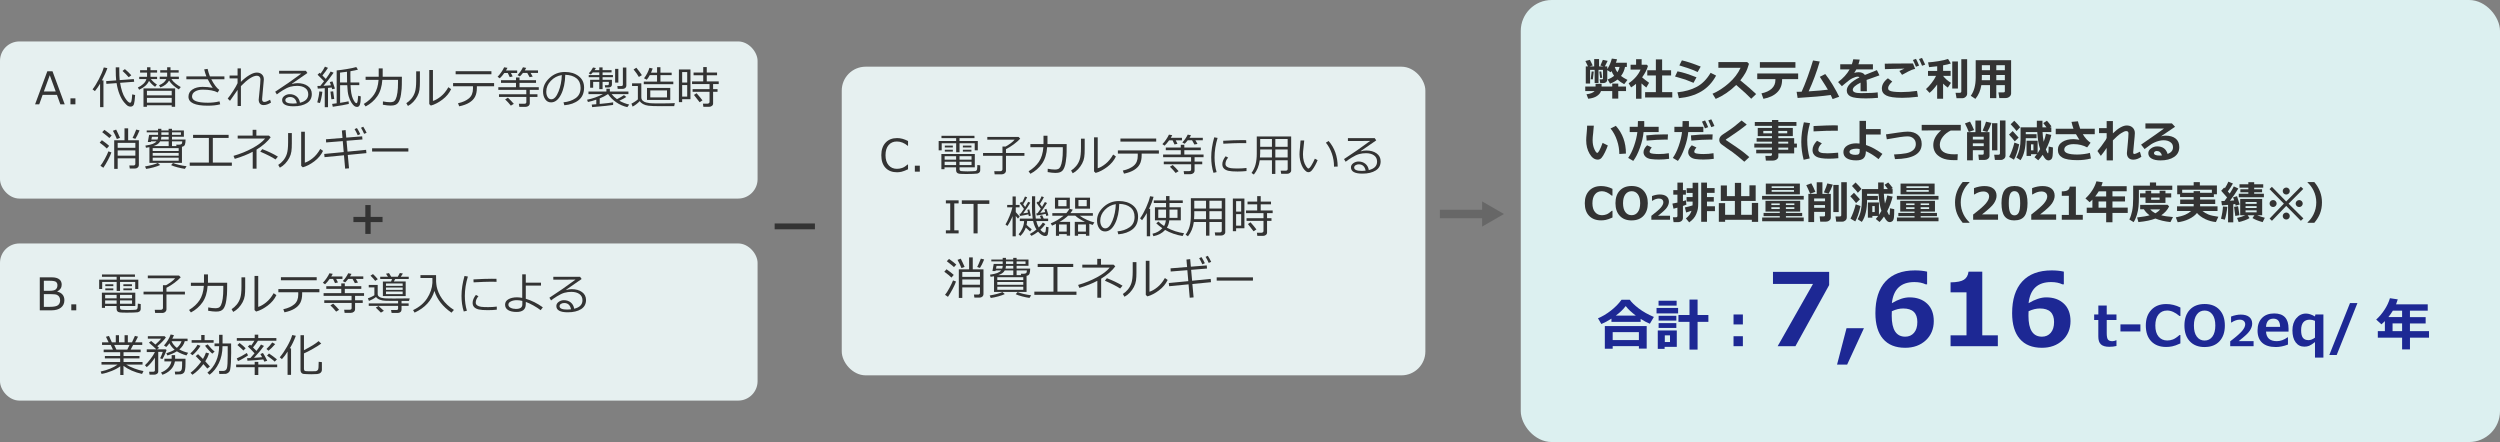 <?xml version="1.0" encoding="UTF-8"?><svg xmlns="http://www.w3.org/2000/svg" viewBox="0 0 891 157.54"><rect x="0" y="0" width="891" height="157.54" fill="#808080" stroke="none"/><defs><style>.d{fill:none;stroke:#676767;stroke-miterlimit:10;stroke-width:3px;}.e{fill:#676767;}.f{fill:#e6f0f0;}.g{fill:#333;}.h{fill:#dcf0f0;}.i{fill:#1d2894;}.j{mix-blend-mode:multiply;}.k{isolation:isolate;}</style></defs><g class="k"><g id="a"/><g id="b"><g id="c"><g><rect class="f" x="300" y="23.77" width="208" height="110" rx="8.51" ry="8.51"/><rect class="f" y="14.77" width="270" height="56" rx="6.92" ry="6.92"/><rect class="f" y="86.77" width="270" height="56" rx="6.92" ry="6.92"/><g><path class="g" d="M21.51,37.18l-1.21-3.36h-5.11l-1.21,3.36h-1.48l4.36-11.77h1.85l4.35,11.77h-1.55Zm-1.65-4.57l-2.12-5.8-2.11,5.8h4.23Z"/><path class="g" d="M26.88,37.18h-1.77v-2.13h1.77v2.13Z"/><path class="g" d="M38.27,24.27c-.33,1.04-.98,2.5-1.95,4.38h.55v9.53h-1.2v-8.35c-.51,.86-1.12,1.74-1.84,2.65l-.85-.63c.66-.81,1.41-2.01,2.25-3.61s1.43-3,1.76-4.2l1.27,.23Zm9.89,9.61c-.1,1.61-.24,2.69-.41,3.23s-.54,.83-1.11,.89h-.09c-.4,0-.75-.1-1.05-.29-.3-.19-.74-.62-1.31-1.3s-1.09-1.59-1.56-2.74-.83-2.5-1.08-4.05l-3.63,.27-.09-.98,3.58-.26c-.11-.94-.16-2.25-.16-3.91v-.75h1.26v.7c0,1.73,.05,3.02,.15,3.86l5.04-.37,.12,.96-5.02,.38c.41,2.39,.99,4.17,1.75,5.34s1.35,1.76,1.79,1.76c.25,0,.42-.22,.52-.65s.19-1.21,.26-2.34l1.05,.24Zm-1.36-7.05l-.95,.68c-.73-.84-1.46-1.58-2.19-2.22l.85-.66c.8,.66,1.56,1.39,2.28,2.2Z"/><path class="g" d="M55.98,28.18h-2.21c.69,.85,1.41,1.5,2.16,1.95l-.66,.8c-.9-.63-1.61-1.33-2.16-2.11-.58,1.31-1.75,2.36-3.52,3.16l-.46-.8c.68-.29,1.32-.7,1.92-1.25s.97-1.13,1.12-1.74h-2.55v-.83h2.79v-1.48h-2.48v-.85h2.48v-1.05h1.21v1.05h2.37v.85h-2.37v1.48h2.37v.83Zm6.45,9.88h-1.23v-.54h-8.83v.54h-1.23v-6.56h11.28v6.56Zm-1.23-5.7h-8.83v1.62h8.83v-1.62Zm0,4.23v-1.71h-8.83v1.71h8.83Zm3.22-5.56l-.69,.84c-1.61-.98-2.77-2.03-3.47-3.16-.64,1.12-1.67,1.93-3.11,2.44l-.45-.78c1.29-.51,2.15-1.24,2.59-2.19h-2.36v-.86h2.64v-1.44h-2.46v-.85h2.46v-1.06h1.2v1.06h2.91v.85h-2.91v1.44h2.98v.86h-2.66c.35,.57,.86,1.11,1.52,1.63s1.26,.92,1.82,1.21Z"/><path class="g" d="M78.47,37.18c-1.22,.33-2.7,.49-4.43,.49-4.58,0-6.87-1.07-6.87-3.2,0-1.1,.47-1.96,1.42-2.58s2.14-.93,3.59-.93c1.19,0,2.4,.11,3.63,.34-.48-.68-1.07-1.69-1.77-3.04h-7.62v-1.02h7.14c-.32-.78-.58-1.62-.79-2.51l1.22-.18c.23,1.02,.5,1.91,.83,2.69h5.16v1.02h-4.67c.97,1.87,1.92,3.13,2.84,3.78l-.57,.92c-1.24-.67-3.02-1.01-5.33-1.01-1.08,0-1.99,.22-2.72,.65s-1.09,1.04-1.09,1.82c0,1.46,1.88,2.19,5.65,2.19,1.43,0,2.82-.16,4.15-.49l.23,1.05Z"/><path class="g" d="M84.67,32.05c-.59,.88-1.49,2.17-2.7,3.88l-.82-.8c.57-.69,1.23-1.61,1.97-2.76s1.26-2.06,1.55-2.74v-1.69h-2.85v-1.02h2.85v-2.54h1.18v4.8c.94-.95,1.92-1.74,2.96-2.37s1.93-.95,2.7-.95c.74,0,1.34,.21,1.81,.64s.7,1,.71,1.7c0,.06,0,.13,0,.2l-.46,5.11c-.1,1.16-.16,1.78-.16,1.84,0,.65,.27,.98,.82,.98,.44,0,1.12-.25,2.04-.77l.32,.98c-.92,.61-1.8,.91-2.65,.91-.56,0-.99-.17-1.29-.52-.3-.35-.45-.82-.45-1.43,0-.18,.12-1.42,.37-3.72,.14-1.36,.22-2.53,.25-3.52,0-.37-.11-.67-.34-.91s-.53-.36-.91-.36c-1.41,0-3.31,1.23-5.71,3.7v7.08h-1.18v-5.71Z"/><path class="g" d="M106.93,36.61c1.95-.47,2.93-1.47,2.93-3.02,0-.95-.36-1.69-1.08-2.21s-1.68-.78-2.88-.78c-.82,0-1.63,.1-2.41,.31s-1.68,.63-2.7,1.27-1.73,1.13-2.13,1.47l-.58-.96c3.17-2.05,6.27-4.2,9.3-6.46l-7.91,.03v-1.04h9.54l.55,.8-5.51,3.81,.06,.09c.64-.19,1.27-.29,1.9-.29,1.5,0,2.72,.34,3.68,1.03s1.44,1.64,1.44,2.85c0,1.42-.59,2.51-1.77,3.25s-2.75,1.12-4.73,1.12c-2.72,0-4.08-.75-4.08-2.24,0-.59,.28-1.08,.84-1.48s1.18-.6,1.85-.6c.94,0,1.75,.26,2.42,.79s1.09,1.28,1.25,2.25Zm-1.15,.2c-.3-1.5-1.11-2.24-2.44-2.24-.42,0-.8,.1-1.14,.31s-.5,.48-.5,.83c0,.8,.92,1.2,2.77,1.2,.4,0,.84-.03,1.31-.09Z"/><path class="g" d="M114.03,36.72l-.95-.23c.41-1.51,.65-2.81,.72-3.91l1.09,.12c-.07,.68-.2,1.43-.38,2.27s-.34,1.42-.49,1.74Zm1.71,1.48v-6.77c-1.11,.09-1.95,.14-2.49,.16l-.12-.95,1.02-.02c.42-.5,.87-1.06,1.34-1.67-.07-.08-.84-.85-2.31-2.32l.72-.69,.34,.31c.67-.89,1.2-1.72,1.57-2.5l1.08,.43c-.53,.84-1.18,1.75-1.98,2.72,.44,.42,.84,.83,1.2,1.22,.81-1.11,1.39-1.99,1.73-2.63l1.06,.42c-1.04,1.55-2.25,3.1-3.61,4.67,1.07-.05,1.95-.11,2.66-.18-.18-.54-.31-.93-.41-1.16l.96-.23,.87,2.56-.98,.23c-.04-.16-.1-.36-.19-.62-.35,.05-.79,.1-1.3,.15v6.87h-1.16Zm2.37-2.82c-.02-.11-.14-1.02-.34-2.73l.97-.1c.08,.65,.2,1.55,.38,2.71l-1,.12Zm.49,2.66l-.23-1.01c.38-.04,.91-.11,1.62-.21v-11.72c.95-.08,2.15-.25,3.62-.49s2.59-.48,3.37-.72l.59,.93c-.55,.17-1.44,.35-2.68,.56-.01,.55-.02,.94-.02,1.17,0,.42,.01,1.36,.04,2.84h3.14v.96h-3.12c.08,2.17,.36,3.78,.85,4.84s.9,1.58,1.23,1.58c.15,0,.27-.12,.36-.37s.18-1,.28-2.27l.93,.21c0,1.3-.1,2.25-.29,2.86s-.55,.91-1.05,.91c-.35,0-.68-.12-.98-.34-.3-.23-.65-.63-1.02-1.21s-.7-1.33-.98-2.26-.44-2.24-.5-3.94h-2.55v6.29c1.38-.21,2.39-.4,3.02-.55l.09,.94c-1.09,.28-3,.61-5.71,1.01Zm2.59-12.16v3.51h2.51c-.02-.72-.03-1.69-.03-2.91v-.91c-1.02,.15-1.85,.25-2.48,.31Z"/><path class="g" d="M136.39,24.37v2.98h6.84v.6c0,1.81-.03,3.04-.08,3.68s-.13,1.32-.24,2.04-.25,1.34-.45,1.86-.41,.92-.66,1.21-.57,.5-.96,.66c-.39,.15-.93,.23-1.61,.23-.73,0-1.66-.1-2.78-.3l.03-1.19c.94,.19,1.8,.29,2.6,.29,.38,0,.73-.06,1.07-.18s.64-.44,.89-.95,.45-1.28,.6-2.29,.21-2.19,.21-3.54v-1h-5.59c-.16,2.4-.77,4.35-1.82,5.86s-2.43,2.71-4.13,3.61l-.66-.89c1.6-.97,2.84-2.12,3.72-3.45s1.39-3.04,1.55-5.13h-4.62v-1.12h4.67v-2.98h1.38Z"/><path class="g" d="M149.66,29c0,1.23-.05,2.23-.16,3s-.36,1.53-.75,2.27-.88,1.42-1.46,2.04-1.22,1.1-1.9,1.45l-.58-.99c.65-.4,1.25-.93,1.8-1.59s.98-1.43,1.27-2.33,.45-2.27,.45-4.12v-3.3h1.33v3.55Zm11.12,2.78c-.67,1.42-1.7,2.66-3.09,3.71s-2.77,1.77-4.13,2.14l-.57-.53v-12.16h1.31v11.03c.86-.25,1.79-.78,2.8-1.59s1.91-1.9,2.7-3.3l.98,.69Z"/><path class="g" d="M169.96,31.26c0,1.31-.22,2.38-.65,3.21s-1.12,1.53-2.06,2.11-2.14,1.01-3.59,1.31l-.42-1.1c1.64-.35,2.93-.93,3.89-1.73s1.44-1.97,1.44-3.5v-.81h-7.09v-1.14h14.62v1.14h-6.14v.52Zm5.18-4.8h-12.75v-1.09h12.75v1.09Z"/><path class="g" d="M179.75,26c-.56,.79-1.1,1.43-1.63,1.91l-.78-.55c.42-.41,.86-.95,1.32-1.62s.8-1.26,1.02-1.76l1.18,.2c-.11,.24-.29,.55-.52,.93h3.98v.9h-2.23l.63,1.24-1.05,.24-.7-1.48h-1.22Zm-1.91,8.55v-.95h9.73v-1.57h-9.97v-.96h6.3v-1.53h-5.34v-.95h5.34v-.99h1.26v.99h5.88v.95h-5.88v1.53h6.86v.96h-3.2v1.57h2.73v.95h-2.73v2.22c0,.39-.15,.71-.44,.95-.29,.24-.65,.37-1.06,.37h-2.23l-.16-1.11h1.95c.47,0,.71-.2,.71-.6v-1.83h-9.73Zm4.23,3.1c-.62-.79-1.3-1.53-2.04-2.22l.98-.62c.67,.6,1.37,1.34,2.12,2.2l-1.06,.64Zm4.31-11.66c-.43,.54-.79,.96-1.09,1.24l-.84-.45c.82-.9,1.47-1.84,1.93-2.81l1.16,.23c-.1,.2-.27,.5-.51,.9h4.72v.9h-2.64l.75,1.3-1.11,.2-.83-1.5h-1.54Z"/><path class="g" d="M201.13,37.51l-.3-1.05c1.68-.15,3.11-.64,4.3-1.46s1.79-2.05,1.79-3.69c0-1.46-.48-2.59-1.44-3.38s-2.3-1.22-4.02-1.27c-.06,2.8-.56,5.14-1.51,7.02s-2.14,2.81-3.56,2.81c-.89,0-1.58-.38-2.09-1.13s-.76-1.67-.76-2.75c0-1.79,.77-3.39,2.31-4.82s3.37-2.14,5.48-2.14c1.98,0,3.62,.5,4.91,1.49s1.93,2.35,1.93,4.07c0,1.96-.65,3.46-1.95,4.49s-2.99,1.64-5.08,1.81Zm-.91-10.75c-1.51,.23-2.81,.91-3.9,2.05s-1.63,2.42-1.63,3.86c0,.76,.16,1.41,.48,1.93s.76,.79,1.33,.79c.97,0,1.82-.91,2.55-2.73s1.12-3.79,1.18-5.9Z"/><path class="g" d="M212.52,37.14v-1.62c-1.04,.36-2.03,.64-2.98,.83l-.31-.81c1.89-.37,3.78-1.03,5.66-1.98h-5.16v-.93h6.39v-1.01h1.23v1.01h6.62v.93h-5.98c.51,.66,1.15,1.25,1.91,1.79,1.17-.61,2-1.1,2.48-1.45l.84,.66c-.65,.43-1.48,.88-2.48,1.34,1.07,.61,2.24,1.07,3.51,1.37l-.67,.91c-1.43-.31-2.75-.89-3.96-1.73s-2.18-1.8-2.89-2.89h-.09c-.81,.56-1.78,1.06-2.91,1.51v1.97c2.4-.22,4-.41,4.8-.57l-.02,.93c-.91,.18-3.4,.44-7.47,.78l-.15-.91c.51-.03,1.06-.07,1.65-.12Zm4.44-5.97h-1.3l-.1-.81h.91c.35,0,.52-.15,.52-.45v-.73h-2.23v2.58h-1.17v-2.58h-2.19v2.09h-1.08v-2.84h3.27v-.91h-3.77v-.77h3.77v-.95h-2.31c-.29,.35-.53,.6-.71,.75l-.72-.41c.54-.53,1.04-1.22,1.5-2.09l1.03,.2c-.14,.23-.3,.48-.49,.75h1.7v-.97h1.17v.97h3.2v.8h-3.2v.95h3.69v.77h-3.69v.91h3.33v1.73c0,.3-.11,.55-.33,.73s-.49,.28-.79,.28Zm2.27-1.74v-4.88h1.15v4.88h-1.15Zm2.68,2.25h-1.77l-.12-1.01h1.38c.39,0,.59-.18,.59-.54v-6.07h1.24v6.48c0,.33-.13,.6-.38,.82s-.57,.32-.94,.32Z"/><path class="g" d="M240.51,36.76l-.23,1.06-4.36,.02c-2.44,0-4.05-.05-4.81-.16-.77-.1-1.42-.3-1.95-.6s-.91-.64-1.14-1.04c-.86,.89-1.72,1.53-2.56,1.95l-.42-1.05c.29-.12,.69-.36,1.21-.7s.88-.61,1.09-.82v-4.77h-2.07v-.96h3.3v5.01c0,.49,.17,.89,.51,1.2s.74,.51,1.2,.62,.9,.19,1.33,.25,1.61,.09,3.53,.09c2.44,0,4.23-.04,5.38-.11Zm-11.73-9.98l-1.09,.65c-.46-.82-1.08-1.71-1.88-2.67l.99-.62c.82,1.01,1.48,1.89,1.98,2.65Zm11.18,3.24h-10.52v-.93h4.73v-2.31h-2.59c-.42,.77-.78,1.32-1.09,1.63l-.96-.51c.88-1.12,1.52-2.37,1.93-3.73l1.16,.25c-.17,.5-.36,.98-.59,1.47h2.15v-1.95h1.2v1.95h4v.88h-4v2.31h4.59v.93Zm-1.08,5.6h-8.29v-4.27h8.29v4.27Zm-1.16-.91v-2.5h-5.96v2.5h5.96Z"/><path class="g" d="M243.12,35.36v1.05h-1.16v-11.65h4.12v10.6h-2.96Zm1.8-9.67h-1.8v3.72h1.8v-3.72Zm-1.8,4.62v4.12h1.8v-4.12h-1.8Zm9.57,7.75h-2.01l-.15-1.12h1.65c.18,0,.34-.06,.49-.18s.21-.26,.21-.42v-3.62h-6.04v-.96h6.04v-1.8h-6.23v-.96h3.98v-2.17h-3.44v-.98h3.44v-1.95h1.26v1.95h3.67v.98h-3.67v2.17h4.26v.96h-2v1.8h1.58v.96h-1.58v4.16c0,.35-.14,.64-.43,.86s-.63,.33-1.02,.33Zm-3.35-1.63c-.4-.55-1.07-1.41-2.02-2.59l.93-.62c.71,.79,1.42,1.64,2.11,2.55l-1.02,.66Z"/><path class="g" d="M38.08,52.94c-.55-.56-1.4-1.26-2.55-2.1l.78-.87c1.09,.75,1.96,1.42,2.59,2.01l-.83,.96Zm-1.24,6.86l-1.05-.72c.45-.53,.97-1.33,1.55-2.41s1.02-1.98,1.3-2.73l1.06,.39c-.22,.68-.62,1.57-1.2,2.67s-1.14,2.03-1.67,2.8Zm2.14-10.61c-.38-.36-1.23-1.05-2.56-2.09l.8-.82c1.12,.79,1.98,1.47,2.58,2.02l-.81,.88Zm2.67,.36c-.41-1.03-.88-2.01-1.41-2.94l1.16-.42c.47,.93,.93,1.91,1.37,2.94l-1.12,.42Zm6.59,6.87h-6.3v3.76h-1.24v-10.2h3.67v-4.24h1.3v4.24h3.82v8.77c0,.4-.13,.72-.4,.96-.27,.24-.6,.36-1.01,.36h-1.83l-.16-1.09h1.52c.16,0,.3-.05,.43-.16s.19-.24,.19-.39v-1.99Zm0-3.75v-1.75h-6.3v1.75h6.3Zm-6.3,2.8h6.3v-1.86h-6.3v1.86Zm6.3-5.98l-.99-.33c.35-.67,.79-1.66,1.3-2.98l1.19,.29c-.58,1.4-1.08,2.4-1.5,3.02Z"/><path class="g" d="M52.08,60.21l-.38-.9c2-.34,3.51-.75,4.55-1.23l.84,.73c-.55,.28-1.34,.56-2.38,.84-1.03,.28-1.91,.46-2.63,.55Zm1.17-2.16v-5.59c-.4,.08-.81,.15-1.23,.2l-.2-.77c2.12-.28,3.44-.79,3.96-1.52h-1.95l-.06,.23h-1.08l.45-2.54h3.2v-.9h-4.05v-.67h4.05v-.59h1.17v.59h2.59v-.59h1.2v.59h4.24v2.25h-4.24v.98h4.84c0,.82-.08,1.43-.24,1.84s-.51,.66-1.05,.75v5.73h-11.62Zm2.9-8.32c.11-.3,.17-.62,.2-.98h-2.2l-.2,.98h2.2Zm-1.73,4.09h9.26v-1.03h-9.26v1.03Zm0,1.68h9.26v-.99h-9.26v.99Zm9.26,.69h-9.26v1.09h9.26v-1.09Zm-8.94-4.13h5.38v-1.68h-3.04c-.25,.45-.58,.8-.98,1.05s-.85,.46-1.35,.63Zm2.77-3.31c-.02,.35-.08,.68-.16,.98h2.77v-.98h-2.6Zm0-1.58v.9h2.59v-.9h-2.59Zm8.38,13.01c-.77-.11-1.65-.29-2.65-.55-1-.26-1.76-.52-2.26-.77l.67-.77c1.2,.5,2.82,.89,4.84,1.16l-.6,.93Zm-4.59-12.11h3.18v-.9h-3.18v.9Zm0,3.99h1.6l-.1-.5h1c.41,0,.71-.08,.89-.23s.27-.47,.27-.95h-3.66v1.68Z"/><path class="g" d="M82.63,59.08h-15.01v-1.14h6.82v-8.78h-5.63v-1.1h12.67v1.1h-5.63v8.78h6.78v1.14Z"/><path class="g" d="M91.43,60.11h-1.36v-6.03c-1.75,.94-3.89,1.79-6.4,2.54l-.45-1.07c2.43-.7,4.67-1.61,6.72-2.72s3.56-2.26,4.54-3.45h-9.77v-1.05h5.33v-2.07h1.33v2.07h4.49l.61,.59c-1.1,1.53-2.78,3-5.04,4.41v6.79Zm7.62-4.29l-.85,1.01c-1.24-.83-3.05-1.75-5.44-2.78l.72-.9c2.12,.82,3.98,1.71,5.57,2.67Z"/><path class="g" d="M104.01,51c0,1.23-.05,2.23-.16,3s-.36,1.53-.75,2.27-.88,1.42-1.46,2.04-1.22,1.1-1.9,1.45l-.58-.99c.65-.4,1.25-.93,1.8-1.59s.98-1.43,1.27-2.33,.45-2.27,.45-4.12v-3.3h1.33v3.55Zm11.12,2.78c-.67,1.42-1.7,2.66-3.09,3.71s-2.77,1.77-4.13,2.14l-.57-.53v-12.16h1.31v11.03c.86-.25,1.79-.78,2.8-1.59s1.91-1.9,2.7-3.3l.98,.69Z"/><path class="g" d="M130.57,54.58l-6.62,.64,.44,4.77-1.38,.12-.42-4.77-6.92,.67-.12-1.14,6.95-.67-.34-3.91-5.93,.48-.06-1.13,5.9-.48-.23-2.65,1.33-.16,.24,2.7,5.66-.46,.11,1.12-5.67,.46,.35,3.88,6.62-.65,.11,1.15Zm-2.17-6.77l-.9,.4c-.38-.85-.75-1.58-1.13-2.19l.84-.38c.46,.72,.86,1.44,1.19,2.17Zm2.27-.48l-.9,.37c-.35-.83-.73-1.55-1.12-2.16l.81-.38c.42,.65,.82,1.38,1.2,2.18Z"/><path class="g" d="M145.54,54.01h-12.92v-1.16h12.92v1.16Z"/></g><g><path class="g" d="M14.18,110.6v-11.77h3.47c.53,0,.98,.01,1.36,.03,.37,.02,.75,.09,1.15,.2,.39,.12,.73,.29,1.01,.52,.28,.23,.49,.5,.62,.82,.14,.31,.2,.67,.2,1.07,0,1.04-.53,1.84-1.58,2.41v.06c.8,.17,1.42,.52,1.87,1.05,.45,.53,.67,1.2,.67,1.99,0,1.12-.4,2-1.21,2.65s-1.95,.97-3.44,.97h-4.12Zm1.45-10.54v3.58h2.1c1.02,0,1.73-.16,2.13-.49s.61-.83,.61-1.52c0-.47-.16-.85-.48-1.14-.32-.29-1.14-.43-2.44-.43h-1.92Zm0,4.78v4.52h2.12c1.49,0,2.48-.21,2.96-.62,.48-.41,.72-.97,.72-1.68,0-.46-.09-.85-.27-1.18-.18-.33-.45-.58-.83-.77-.38-.19-1.11-.28-2.2-.28h-2.51Z"/><path class="g" d="M27.18,110.6h-1.77v-2.13h1.77v2.13Z"/><path class="g" d="M48.19,103v-2.52h-5.41v3.21h-1.2v-3.21h-5.16v2.52h-1.08v-3.33h6.23v-1.01h-5.23v-.84h11.75l.02,.84h-5.34v1.01h6.52v3.33h-1.11Zm-10.77,6.05v.67h-1.11v-5.41h11.91v4.74h-5.44v.69c0,.19,.05,.34,.16,.45,.1,.11,.25,.18,.45,.2,.2,.03,.51,.05,.94,.07,.43,.02,.87,.04,1.31,.04,.52,0,1.07-.02,1.64-.05,.57-.03,.94-.06,1.09-.07,.15-.02,.28-.07,.39-.16,.11-.09,.2-.22,.25-.39s.09-.71,.12-1.62l1.02,.15v1.74c0,.22-.05,.41-.15,.58-.1,.17-.24,.3-.4,.4-.17,.1-.34,.17-.52,.21s-.68,.07-1.5,.1-1.58,.04-2.29,.04c-1.32,0-2.18-.03-2.59-.09-.41-.06-.71-.2-.88-.41-.18-.21-.27-.5-.27-.88v-1h-4.14Zm.05-2.73h4.09v-1.23h-4.09v1.23Zm4.09,.75h-4.09v1.19h4.09v-1.19Zm-4.03-5.09v-.67h2.86v.67h-2.86Zm0,1.48v-.67h2.86v.67h-2.86Zm5.24,2.86h4.29v-1.23h-4.29v1.23Zm4.29,.75h-4.29v1.19h4.29v-1.19Zm-3.09-5.09v-.67h3.06v.67h-3.06Zm0,1.48v-.67h3.06v.67h-3.06Z"/><path class="g" d="M57.79,111.54h-2.5l-.14-1.12h2.15c.21,0,.4-.06,.55-.19s.23-.28,.23-.46v-4.84h-6.92v-.99h6.92v-2.3h1.11c1.51-.86,2.59-1.68,3.23-2.46h-9.74v-.98h11.13l.6,.62c-.58,.65-1.35,1.32-2.31,2.03-.96,.71-1.88,1.28-2.77,1.72v1.38h6.58v.99h-6.58v5.26c0,.39-.15,.71-.45,.97s-.66,.38-1.08,.38Z"/><path class="g" d="M74.12,97.79v2.98h6.84v.6c0,1.81-.03,3.04-.08,3.68-.05,.64-.13,1.32-.24,2.04s-.25,1.34-.45,1.86c-.19,.52-.41,.92-.66,1.21-.25,.29-.57,.5-.96,.66s-.93,.23-1.61,.23c-.73,0-1.66-.1-2.78-.3l.03-1.19c.94,.19,1.8,.29,2.6,.29,.38,0,.73-.06,1.07-.18,.34-.12,.64-.44,.89-.95s.45-1.28,.6-2.29,.21-2.19,.21-3.54v-1h-5.59c-.16,2.4-.77,4.35-1.82,5.86-1.05,1.51-2.43,2.71-4.13,3.61l-.66-.89c1.6-.97,2.84-2.12,3.72-3.45,.88-1.33,1.39-3.04,1.55-5.13h-4.62v-1.12h4.67v-2.98h1.38Z"/><path class="g" d="M87.39,102.41c0,1.23-.05,2.23-.16,3s-.36,1.53-.75,2.27-.88,1.42-1.46,2.04c-.59,.62-1.22,1.1-1.9,1.45l-.58-.99c.65-.4,1.25-.93,1.8-1.59s.98-1.43,1.27-2.33c.3-.9,.45-2.27,.45-4.12v-3.3h1.33v3.55Zm11.12,2.78c-.67,1.42-1.7,2.66-3.09,3.71s-2.77,1.77-4.13,2.14l-.57-.53v-12.16h1.31v11.03c.86-.25,1.79-.78,2.8-1.59,1.01-.8,1.91-1.9,2.7-3.3l.98,.69Z"/><path class="g" d="M107.69,104.68c0,1.31-.22,2.38-.65,3.21s-1.12,1.53-2.06,2.11c-.94,.58-2.14,1.01-3.59,1.31l-.42-1.1c1.64-.35,2.93-.93,3.89-1.73s1.44-1.97,1.44-3.5v-.81h-7.09v-1.14h14.62v1.14h-6.14v.52Zm5.18-4.8h-12.75v-1.09h12.75v1.09Z"/><path class="g" d="M117.48,99.41c-.56,.79-1.1,1.43-1.63,1.91l-.78-.55c.42-.41,.86-.95,1.32-1.62,.46-.67,.8-1.26,1.02-1.76l1.18,.2c-.11,.24-.29,.55-.52,.93h3.98v.9h-2.23l.63,1.24-1.05,.24-.7-1.48h-1.22Zm-1.91,8.55v-.95h9.73v-1.57h-9.97v-.96h6.3v-1.53h-5.34v-.95h5.34v-.99h1.26v.99h5.88v.95h-5.88v1.53h6.86v.96h-3.2v1.57h2.73v.95h-2.73v2.22c0,.39-.15,.71-.44,.95s-.65,.37-1.06,.37h-2.23l-.16-1.11h1.95c.47,0,.71-.2,.71-.6v-1.83h-9.73Zm4.23,3.1c-.62-.79-1.3-1.53-2.04-2.22l.98-.62c.67,.6,1.37,1.34,2.12,2.2l-1.06,.64Zm4.31-11.66c-.43,.54-.79,.96-1.09,1.24l-.84-.45c.82-.9,1.47-1.84,1.93-2.81l1.16,.23c-.1,.2-.27,.5-.51,.9h4.72v.9h-2.64l.75,1.3-1.11,.2-.83-1.5h-1.54Z"/><path class="g" d="M131.42,109.01v-.88h10.46v-.89h-1.91c-1.07,0-1.96-.02-2.65-.05-.69-.03-1.33-.15-1.92-.36-.59-.21-1.05-.54-1.39-.98-.69,.55-1.53,1.02-2.52,1.41l-.38-.95c.31-.09,.72-.25,1.22-.49,.5-.24,.87-.44,1.1-.61v-2.79h-2.01v-.88h3.19v3.31c0,.32,.13,.59,.39,.81,.26,.22,.61,.39,1.04,.49,.43,.11,.94,.17,1.51,.2s1.48,.04,2.72,.04c2.2,0,4.12-.02,5.76-.05l-.25,.9h-2.67v.9h2.53v.88h-2.53v1.34c0,.35-.13,.63-.39,.85s-.57,.32-.95,.32h-2.2l-.2-1.04h1.89c.41,0,.62-.17,.62-.52v-.95h-10.46Zm2.3-8.9c-.34-.49-.9-1.11-1.68-1.86l.89-.57c.47,.42,1.05,1.03,1.73,1.83l-.95,.6Zm2.04,11.31c-.05-.06-.66-.65-1.83-1.78l.96-.59c.41,.34,1.05,.91,1.93,1.73l-1.06,.64Zm.7-5.88v-5.21h2.92l.35-.89h-4.22v-.8h2.76l-.69-1.08,1.06-.23,.79,1.3h2.35l.73-1.34,1.09,.2-.76,1.14h2.84v.8h-4.82c-.06,.12-.23,.42-.49,.89h4.22v5.21h-8.14Zm7.05-3.66v-.85h-5.94v.85h5.94Zm-5.94,1.42h5.94v-.82h-5.94v.82Zm0,1.53h5.94v-.93h-5.94v.93Z"/><path class="g" d="M147.76,111.42l-.54-.9c2.2-1.04,3.87-2.44,5.01-4.2s1.76-3.59,1.88-5.5c0-.06,0-.13,0-.21v-1.52h-4.26v-1.03h5.56c0,1.34,0,2.1,.02,2.28,.03,.65,.11,1.27,.22,1.88,.12,.61,.34,1.29,.66,2.05,.32,.76,.75,1.52,1.28,2.27s1.15,1.46,1.86,2.13c.71,.67,1.49,1.27,2.33,1.79l-.88,.98c-3.11-2.17-5.14-4.75-6.07-7.75-1.02,3.45-3.37,6.02-7.05,7.72Z"/><path class="g" d="M166.4,110.75l-1.12,.26c-.54-1.71-.8-3.57-.8-5.58,0-2.19,.36-4.55,1.07-7.08l1.2,.21c-.72,2.37-1.08,4.68-1.08,6.93,0,1.85,.24,3.6,.73,5.26Zm10.67-.38c-1.09,.12-2.15,.17-3.2,.17-1.45,0-2.53-.08-3.25-.25-.72-.17-1.26-.45-1.63-.84s-.55-.89-.55-1.51c0-.9,.39-1.84,1.17-2.84l.91,.48c-.64,.7-.96,1.46-.96,2.28,0,.41,.17,.73,.52,.98s.81,.42,1.39,.5c.58,.08,1.41,.12,2.47,.12s2.12-.06,3.12-.19v1.09Zm-.09-9.94c-.83-.02-1.61-.02-2.34-.02-1.08,0-3.03,.07-5.85,.22,0-.23-.02-.59-.05-1.05,2.68-.16,4.86-.23,6.54-.23,.83,0,1.39,0,1.66,.02v.07c0,.24,.01,.57,.04,1Z"/><path class="g" d="M193.47,109.53l-.78,1.02c-.7-.55-1.57-1.11-2.59-1.68s-1.92-.99-2.7-1.27l-.02,.91c-.03,1.78-1.13,2.67-3.29,2.67-1.25,0-2.25-.22-2.98-.66s-1.1-1.09-1.1-1.94,.4-1.48,1.19-1.93,1.79-.68,2.98-.69c.61,0,1.25,.07,1.94,.2v-8.38h1.27v2.95h5.42v1.05h-5.42v4.7c2.09,.62,4.12,1.64,6.08,3.05Zm-7.3-2.29c-.72-.17-1.38-.26-1.98-.26-.78,0-1.48,.14-2.09,.43-.61,.28-.91,.68-.91,1.18,0,.47,.27,.85,.8,1.11,.54,.27,1.16,.4,1.87,.4,1.54,0,2.3-.53,2.3-1.58v-1.28Z"/><path class="g" d="M204.66,110.03c1.95-.47,2.93-1.47,2.93-3.02,0-.95-.36-1.69-1.08-2.21-.72-.52-1.68-.78-2.88-.78-.82,0-1.63,.1-2.41,.31-.78,.21-1.68,.63-2.7,1.27s-1.73,1.13-2.13,1.47l-.58-.96c3.17-2.05,6.27-4.2,9.3-6.46l-7.91,.03v-1.04h9.54l.55,.8-5.51,3.81,.06,.09c.64-.19,1.27-.29,1.9-.29,1.5,0,2.72,.34,3.68,1.03s1.44,1.64,1.44,2.85c0,1.42-.59,2.51-1.77,3.25s-2.75,1.12-4.73,1.12c-2.72,0-4.08-.75-4.08-2.24,0-.59,.28-1.08,.84-1.48,.56-.4,1.18-.6,1.85-.6,.94,0,1.75,.26,2.42,.79,.67,.53,1.09,1.28,1.25,2.25Zm-1.15,.2c-.3-1.49-1.11-2.24-2.44-2.24-.42,0-.8,.1-1.14,.31-.34,.21-.5,.48-.5,.83,0,.8,.92,1.2,2.77,1.2,.4,0,.84-.03,1.31-.09Z"/><path class="g" d="M36.19,133.26l-.31-.85c2.55-.56,4.55-1.38,6.02-2.46h-5.73v-.94h6.66v-1.27h-5.45v-.87h5.45v-1.34h-5.88v-.93h3.31l-.8-1.66h-3.09v-.93h2.34l-.95-1.99,1.08-.29,1.03,2.28h1.4v-2.55h1.14v2.55h1.99v-2.55h1.16v2.55h1.48l1.05-2.31,1.11,.29-1.05,2.02h2.55v.93h-3.25l-.89,1.66h3.57v.93h-6.1v1.34h5.68v.87h-5.68v1.27h6.77v.94h-5.81c.73,.46,1.68,.92,2.86,1.36,1.18,.44,2.27,.76,3.29,.94l-.51,1.02c-2.62-.58-4.83-1.54-6.62-2.88v3.27h-1.15v-3.11c-.75,.58-1.75,1.13-3.01,1.64-1.26,.52-2.48,.88-3.65,1.07Zm4.51-10.32l.79,1.66h3.88l.8-1.66h-5.47Z"/><path class="g" d="M54.94,133.52h-1.65l-.14-1.04h1.47c.39,0,.59-.18,.59-.55v-4.44c-.91,1.38-1.88,2.5-2.91,3.36l-.64-.69c.57-.49,1.21-1.21,1.93-2.15s1.26-1.77,1.62-2.51v-.02h-2.91v-.98h3.41c-.62-.62-1.5-1.42-2.63-2.38l.79-.6,1.52,1.27c1.04-.93,1.71-1.62,2.03-2.09h-4.73v-.88h5.96l.47,.44c-.64,.93-1.65,1.97-3.05,3.12,.27,.25,.48,.45,.64,.62l-.79,.51h3.14l.3,.23c-.11,.4-.32,.94-.64,1.64s-.6,1.23-.84,1.6l-.81-.3c.42-.84,.74-1.6,.95-2.28h-1.62v7.03c0,.31-.14,.58-.42,.79s-.62,.32-1.04,.32Zm2.94,.05l-.48-.82c.91-.33,1.7-.83,2.39-1.51,.68-.68,1.12-1.49,1.32-2.44h-2.52v-.95h2.59v-1.29h1.23v1.29h3.7v1.73c0,.9-.04,1.59-.13,2.09-.09,.5-.21,.84-.35,1.04s-.33,.36-.55,.47-.46,.18-.72,.22-.73,.05-1.43,.05h-.5l-.13-1.01h1.36c.32,0,.58-.09,.78-.27s.32-.46,.38-.83c.06-.37,.09-1.22,.09-2.54h-2.56c-.23,1.2-.75,2.2-1.58,3.01s-1.78,1.39-2.87,1.75Zm5.16-8.37c-.95,.61-2.08,1.1-3.38,1.48l-.39-.78c1.26-.39,2.25-.82,2.96-1.28-.83-.69-1.44-1.45-1.84-2.3-.44,.62-.82,1.06-1.14,1.34l-.8-.54c.49-.54,.96-1.18,1.41-1.91,.45-.73,.77-1.4,.95-2l1.18,.23c-.13,.37-.33,.79-.59,1.26h5.45v.89h-1c-.28,1.11-.92,2.09-1.93,2.95,.96,.53,2,.93,3.12,1.19l-.59,.95c-1.32-.38-2.46-.87-3.42-1.48Zm0-1.21c.81-.71,1.36-1.51,1.66-2.39h-3.56c.39,.94,1.03,1.73,1.91,2.39Z"/><path class="g" d="M68.59,126.6l-.77-.63c.45-.38,.93-.88,1.44-1.48s.89-1.15,1.14-1.63l1.06,.39c-.3,.54-.73,1.13-1.29,1.79-.56,.65-1.09,1.18-1.59,1.57Zm3.91,3.16c-1.21,1.61-2.51,2.88-3.91,3.8l-.68-.7c1.19-.86,2.45-2.18,3.79-3.95-.94-1-1.59-1.67-1.95-2l.84-.69c.33,.29,.92,.86,1.75,1.71,.46-.77,.81-1.52,1.06-2.27l1.12,.31c-.31,.95-.76,1.89-1.36,2.81,.82,.87,1.38,1.48,1.66,1.84l-.93,.73c-.29-.36-.76-.89-1.41-1.6Zm-4.2-7.6v-.93h3.42v-1.83h1.2v1.83h3.21v.93h-7.83Zm7.36,3.88c-.32-.26-.76-.69-1.32-1.3-.56-.61-.98-1.11-1.26-1.52l.93-.48c.91,1.14,1.73,1.98,2.48,2.55l-.83,.75Zm2.51,7.25l-.12-1.08h1.42c.76,0,1.23-.34,1.41-1.03,.18-.68,.27-2.18,.27-4.49v-3.31h-1.84c-.03,2.28-.46,4.28-1.3,6.02-.84,1.74-1.94,3.12-3.3,4.16l-.8-.72c2.73-2.29,4.13-5.44,4.18-9.46h-1.63v-.97h1.63v-3.09h1.23v3.09h3.05v.97l.02,2.33c0,1.23-.03,2.39-.09,3.48-.06,1.08-.15,1.92-.27,2.52-.06,.31-.16,.55-.29,.73-.13,.18-.31,.35-.54,.5s-.46,.25-.71,.3c-.17,.03-.94,.05-2.32,.05Z"/><path class="g" d="M90.77,133.64v-2.76h-6.61v-.96h6.61v-.95h1.29v.95h6.73v.96h-6.73v2.76h-1.29Zm-5.94-4.93l-.45-.98c.95-.37,2.15-1.01,3.59-1.93l.42,.85c-.27,.22-.82,.57-1.65,1.05-.83,.48-1.47,.82-1.92,1Zm3.36-.13l-.12-.93,1.17-.05c.44-.45,.93-1.02,1.48-1.69-.66-.74-1.45-1.55-2.39-2.42l.78-.67c.14,.12,.27,.23,.4,.36,.43-.56,.82-1.15,1.16-1.75h-6.27v-.95h6.38v-1.2h1.26v1.2h6.46v.95h-6.56c-.53,.85-1.12,1.65-1.77,2.4l1.23,1.23c.67-.85,1.21-1.61,1.62-2.27l1.06,.5c-.79,1.13-1.97,2.54-3.55,4.24,1.16-.07,2.12-.15,2.89-.23-.23-.43-.43-.8-.62-1.12l.91-.39c.33,.45,.84,1.38,1.54,2.77l-1.03,.34c-.06-.13-.19-.4-.39-.8-1.46,.18-3.35,.33-5.66,.47Zm-1.45-3.66c-.39-.41-1.09-1.06-2.12-1.95l.77-.73c.86,.66,1.58,1.28,2.17,1.88l-.82,.81Zm8.95,.07l-.73-.61c.79-.74,1.48-1.52,2.07-2.33l1.05,.59c-.91,1.05-1.71,1.84-2.38,2.35Zm2.23,3.91c-.2-.22-.64-.59-1.34-1.11l-1.41-1.06,.7-.75c.25,.15,.72,.48,1.39,.97,.67,.5,1.16,.87,1.44,1.12l-.8,.83Z"/><path class="g" d="M102.49,133.59v-8.3c-.54,.94-1.22,1.84-2.02,2.71l-.77-.65c.9-1.06,1.78-2.36,2.65-3.9,.87-1.54,1.47-2.89,1.8-4.05l1.29,.27c-.67,1.77-1.39,3.26-2.16,4.48h.45v9.44h-1.24Zm4.6-14.12h1.24v5.33c2.52-1.3,4.26-2.37,5.21-3.23l.95,.87c-.71,.54-1.71,1.17-3,1.9-1.28,.73-2.34,1.27-3.16,1.61v5.59c0,.16,.03,.29,.09,.4s.15,.19,.27,.25c.12,.06,.37,.1,.75,.11,.38,.02,.87,.03,1.46,.03,.89,0,1.43-.02,1.63-.05,.2-.03,.37-.1,.51-.21,.14-.1,.25-.22,.32-.35,.07-.13,.12-.4,.16-.83,.04-.43,.06-1.08,.06-1.95l1.14,.12v2.74c0,.41-.15,.75-.44,1.02-.29,.28-.72,.44-1.28,.49s-1.24,.07-2.05,.07c-.5,0-1.03-.01-1.57-.04s-.92-.05-1.15-.07-.43-.1-.61-.23-.31-.3-.39-.5c-.09-.2-.13-.43-.13-.7v-12.4Z"/></g><g><path class="g" d="M319.74,61.4c-1.76,0-3.14-.53-4.14-1.59s-1.5-2.56-1.5-4.49,.51-3.39,1.52-4.48,2.39-1.63,4.12-1.63c1.25,0,2.54,.35,3.89,1.05v1.71h-.11c-1.22-1.03-2.52-1.54-3.88-1.54-1.24,0-2.22,.43-2.95,1.29s-1.09,2.06-1.09,3.59,.37,2.71,1.11,3.57,1.72,1.29,2.94,1.29c.66,0,1.29-.11,1.89-.32s1.25-.62,1.97-1.24h.11v1.72c-1,.47-1.78,.77-2.33,.89-.55,.12-1.08,.18-1.57,.18Z"/><path class="g" d="M327.82,61.18h-1.77v-2.13h1.77v2.13Z"/><path class="g" d="M347.39,53.58v-2.52h-5.41v3.21h-1.2v-3.21h-5.16v2.52h-1.08v-3.33h6.23v-1.01h-5.23v-.84h11.75l.02,.84h-5.34v1.01h6.52v3.33h-1.11Zm-10.77,6.05v.67h-1.11v-5.41h11.91v4.74h-5.44v.69c0,.19,.05,.34,.16,.45s.25,.18,.45,.2,.51,.05,.94,.07,.87,.04,1.31,.04c.52,0,1.07-.02,1.64-.05s.94-.06,1.09-.07,.28-.07,.39-.16,.2-.22,.25-.39,.09-.71,.12-1.62l1.02,.15v1.74c0,.22-.05,.41-.15,.58-.1,.17-.24,.3-.4,.4s-.34,.17-.52,.21c-.18,.04-.68,.07-1.5,.1s-1.58,.04-2.29,.04c-1.32,0-2.18-.03-2.59-.09-.41-.06-.71-.2-.88-.41s-.27-.5-.27-.88v-1h-4.14Zm.05-2.73h4.09v-1.23h-4.09v1.23Zm4.09,.75h-4.09v1.19h4.09v-1.19Zm-4.03-5.09v-.67h2.86v.67h-2.86Zm0,1.48v-.67h2.86v.67h-2.86Zm5.24,2.86h4.29v-1.23h-4.29v1.23Zm4.29,.75h-4.29v1.19h4.29v-1.19Zm-3.09-5.09v-.67h3.05v.67h-3.05Zm0,1.48v-.67h3.05v.67h-3.05Z"/><path class="g" d="M356.99,62.13h-2.5l-.14-1.12h2.15c.21,0,.4-.06,.55-.19s.23-.28,.23-.46v-4.84h-6.92v-.99h6.92v-2.3h1.11c1.51-.86,2.59-1.68,3.23-2.46h-9.74v-.98h11.13l.6,.62c-.58,.65-1.35,1.32-2.31,2.03s-1.88,1.28-2.77,1.72v1.38h6.58v.99h-6.58v5.26c0,.39-.15,.71-.45,.97-.3,.25-.66,.38-1.08,.38Z"/><path class="g" d="M373.32,48.37v2.98h6.84v.6c0,1.81-.03,3.04-.08,3.68s-.13,1.32-.24,2.04-.25,1.34-.45,1.86-.41,.92-.66,1.21-.57,.5-.96,.66c-.39,.15-.93,.23-1.61,.23-.73,0-1.66-.1-2.78-.3l.03-1.19c.94,.19,1.8,.29,2.6,.29,.38,0,.73-.06,1.07-.18s.64-.44,.89-.95,.45-1.28,.6-2.29,.21-2.19,.21-3.54v-1h-5.59c-.16,2.4-.77,4.35-1.82,5.86s-2.43,2.71-4.13,3.61l-.66-.89c1.6-.97,2.84-2.12,3.72-3.45s1.39-3.04,1.55-5.13h-4.62v-1.12h4.67v-2.98h1.38Z"/><path class="g" d="M386.59,53c0,1.23-.05,2.23-.16,3s-.36,1.53-.75,2.27-.88,1.42-1.46,2.04-1.22,1.1-1.9,1.45l-.58-.99c.65-.4,1.25-.93,1.8-1.59s.98-1.43,1.27-2.33,.45-2.27,.45-4.12v-3.3h1.33v3.55Zm11.12,2.78c-.67,1.42-1.7,2.66-3.09,3.71s-2.77,1.77-4.13,2.14l-.57-.53v-12.16h1.31v11.03c.86-.25,1.79-.78,2.8-1.59s1.91-1.9,2.7-3.3l.98,.69Z"/><path class="g" d="M406.89,55.26c0,1.31-.22,2.38-.65,3.21s-1.12,1.53-2.06,2.11-2.14,1.01-3.59,1.31l-.42-1.1c1.64-.35,2.93-.93,3.89-1.73s1.44-1.97,1.44-3.5v-.81h-7.09v-1.14h14.62v1.14h-6.14v.52Zm5.18-4.8h-12.75v-1.09h12.75v1.09Z"/><path class="g" d="M416.68,50c-.56,.79-1.1,1.43-1.63,1.91l-.78-.55c.42-.41,.86-.95,1.32-1.62s.8-1.26,1.02-1.76l1.18,.2c-.11,.24-.29,.55-.52,.93h3.98v.9h-2.23l.63,1.24-1.05,.24-.7-1.48h-1.22Zm-1.91,8.55v-.95h9.73v-1.57h-9.97v-.96h6.3v-1.53h-5.34v-.95h5.34v-.99h1.26v.99h5.88v.95h-5.88v1.53h6.86v.96h-3.2v1.57h2.73v.95h-2.73v2.22c0,.39-.15,.71-.44,.95-.29,.24-.65,.37-1.06,.37h-2.23l-.16-1.11h1.95c.47,0,.71-.2,.71-.6v-1.83h-9.73Zm4.23,3.1c-.62-.79-1.3-1.53-2.04-2.22l.98-.62c.67,.6,1.37,1.34,2.12,2.2l-1.06,.64Zm4.31-11.66c-.43,.54-.79,.96-1.09,1.24l-.84-.45c.82-.9,1.47-1.84,1.93-2.81l1.16,.23c-.1,.2-.27,.5-.51,.9h4.72v.9h-2.64l.75,1.3-1.11,.2-.83-1.5h-1.54Z"/><path class="g" d="M433.6,61.34l-1.12,.26c-.54-1.71-.8-3.57-.8-5.58,0-2.19,.36-4.55,1.07-7.08l1.2,.21c-.72,2.37-1.08,4.68-1.08,6.93,0,1.85,.24,3.6,.73,5.26Zm10.67-.38c-1.09,.11-2.15,.17-3.2,.17-1.45,0-2.53-.08-3.25-.25s-1.26-.45-1.63-.84-.55-.89-.55-1.51c0-.9,.39-1.84,1.17-2.84l.91,.48c-.64,.7-.96,1.46-.96,2.28,0,.41,.17,.73,.52,.98s.81,.42,1.39,.5,1.41,.12,2.47,.12,2.12-.06,3.12-.19v1.09Zm-.09-9.94c-.83-.02-1.61-.02-2.34-.02-1.08,0-3.03,.07-5.85,.22,0-.23-.02-.59-.05-1.05,2.68-.16,4.86-.23,6.54-.23,.83,0,1.39,0,1.66,.02v.07c0,.24,.01,.57,.04,1Z"/><path class="g" d="M458.92,57.12h-4.39v4.87h-1.21v-4.87h-4.35c-.26,2-.96,3.7-2.09,5.09l-.84-.57c.69-.94,1.17-1.96,1.45-3.07s.42-2.36,.42-3.77v-6.17h12.26v12.16c0,.31-.14,.58-.43,.81-.29,.23-.62,.34-.99,.34h-2.14l-.18-1.11h1.77c.49,0,.73-.21,.73-.62v-3.1Zm-9.87-.99h4.27v-2.86h-4.19v1.3c0,.15-.03,.67-.08,1.55Zm4.27-6.58h-4.19v2.77h4.19v-2.77Zm5.6,2.77v-2.77h-4.39v2.77h4.39Zm-4.39,3.8h4.39v-2.86h-4.39v2.86Z"/><path class="g" d="M469.6,57.06c-.18,.5-.46,1.1-.84,1.81s-.77,1.31-1.17,1.79-.81,.71-1.24,.71c-.26,0-.49-.06-.7-.19s-.47-.37-.8-.73-.63-.85-.9-1.48-.48-1.29-.61-1.97-.2-1.36-.2-2.01c0-.58,.06-1.41,.18-2.48,.12-1.12,.19-1.94,.2-2.45h1.31c-.02,.47-.1,1.29-.25,2.45-.13,1.04-.2,1.86-.2,2.47,0,.91,.09,1.72,.29,2.44s.47,1.34,.83,1.86,.63,.78,.79,.78c.27,0,.64-.37,1.09-1.11s.87-1.54,1.23-2.4l.96,.5Zm7.15,2.3l-1.31,.04v-.14c0-1.54-.25-3.04-.75-4.5s-1.21-2.76-2.14-3.91l.96-.61c2.12,2.43,3.21,5.47,3.24,9.12Z"/><path class="g" d="M487.86,60.61c1.95-.47,2.93-1.47,2.93-3.02,0-.95-.36-1.69-1.08-2.21s-1.68-.78-2.88-.78c-.82,0-1.63,.1-2.41,.31s-1.68,.63-2.7,1.27-1.73,1.13-2.13,1.47l-.58-.96c3.17-2.05,6.27-4.2,9.3-6.46l-7.91,.03v-1.04h9.54l.55,.8-5.51,3.81,.06,.09c.64-.19,1.27-.29,1.9-.29,1.5,0,2.72,.34,3.68,1.03s1.44,1.64,1.44,2.85c0,1.42-.59,2.51-1.77,3.25s-2.75,1.12-4.73,1.12c-2.72,0-4.08-.75-4.08-2.24,0-.59,.28-1.08,.84-1.48s1.18-.6,1.85-.6c.94,0,1.75,.26,2.42,.79s1.09,1.28,1.25,2.25Zm-1.15,.2c-.3-1.5-1.11-2.24-2.44-2.24-.42,0-.8,.1-1.14,.31s-.5,.48-.5,.83c0,.8,.92,1.2,2.77,1.2,.4,0,.84-.03,1.31-.09Z"/><path class="g" d="M341.65,83.18h-4.54v-1.09h1.55v-9.6h-1.55v-1.09h4.54v1.09h-1.54v9.6h1.54v1.09Z"/><path class="g" d="M346.97,83.18v-10.51h-4.18v-1.27h9.81v1.27h-4.18v10.51h-1.45Z"/><path class="g" d="M359.05,80.54l-.7-.54c.47-.76,.96-1.76,1.46-3s.84-2.28,1.01-3.11h-1.86v-.86h1.92v-3.02h1.14v3.02h1.36v.86h-1.36v1.71c.52,.64,.99,1.17,1.41,1.59l-.64,.72-.77-.94v7.27h-1.14v-7.2c-.5,1.27-1.1,2.43-1.83,3.49Zm4.6,3.55l-.63-.62c.52-.5,.96-1.18,1.34-2.03s.59-1.73,.64-2.66h-1.54v-.88h4.59c-.18-1.17-.27-2.64-.27-4.41,0-.25,0-.74,.02-1.45v-2.09h1.14l-.02,3.65c0,1.95,.08,3.39,.23,4.3h1.89l-.43-.95,.82-.24,.54,1.19h1.59v.88h-4.23c.22,.9,.51,1.66,.88,2.3,.68-.69,1.16-1.27,1.46-1.76l.91,.54c-.52,.73-1.12,1.41-1.8,2.03,.61,.67,1.09,1.01,1.44,1.01,.16,0,.28-.09,.37-.27s.16-.78,.23-1.81l.88,.15c-.05,1.36-.15,2.23-.29,2.6-.14,.37-.44,.55-.91,.55-.75,0-1.59-.52-2.53-1.55-.76,.61-1.55,1.11-2.36,1.49l-.57-.67c.91-.5,1.69-1.03,2.36-1.59-.54-.84-.94-1.85-1.2-3.03h-2.13c-.03,.45-.09,.91-.2,1.38,.63,.62,1.24,1.14,1.84,1.56l-.6,.78c-.35-.29-.85-.75-1.51-1.39-.43,1.19-1.08,2.18-1.95,2.98Zm-.15-7.13l-.14-.78,.41-.04c.31-.4,.7-.96,1.16-1.68-.59-.88-1.08-1.57-1.48-2.05l.55-.52,.24,.34c.29-.46,.64-1.19,1.06-2.19l.79,.27c-.4,.82-.88,1.65-1.42,2.51l.7,.95c.48-.78,.84-1.4,1.08-1.85l.75,.32c-.46,.87-1.3,2.14-2.54,3.81,.52-.07,1.09-.16,1.73-.27l-.25-.99,.69-.16c.25,.87,.43,1.62,.55,2.24l-.69,.18c-.02-.11-.07-.33-.16-.66-.79,.19-1.81,.39-3.05,.59Zm5.99-.18l-.15-.73,.44-.05c.32-.39,.7-.93,1.16-1.62-.26-.38-.77-1.08-1.54-2.09l.57-.52,.19,.27c.45-.73,.81-1.42,1.06-2.08l.82,.31c-.33,.71-.8,1.51-1.42,2.41l.76,1.04c.43-.68,.76-1.25,1.01-1.72l.78,.34c-.67,1.1-1.48,2.28-2.44,3.54,.75-.1,1.34-.2,1.78-.28l-.29-.94,.72-.23c.3,.81,.54,1.59,.72,2.32l-.77,.23c-.03-.14-.1-.39-.2-.76-.8,.2-1.87,.39-3.2,.58Z"/><path class="g" d="M380.19,83.45h-2.74v.59h-1.12v-4.25c-.48,.23-.94,.45-1.38,.63l-.47-.82c1.59-.62,3.11-1.53,4.56-2.71h-3.99v-.93h4.98c.47-.51,.84-1.03,1.11-1.55l1.19,.31c-.22,.41-.5,.82-.83,1.23h8v.93h-4.69c.76,.56,1.63,1.06,2.61,1.49s1.85,.73,2.61,.89l-.59,.91c-.39-.11-.79-.25-1.2-.41v4.26h-1.21v-.59h-2.8v.59h-1.18v-4.95h3.62c-1.55-.75-2.7-1.49-3.45-2.2h-2.57c-.81,.8-1.81,1.53-3,2.2h3.73v4.93h-1.19v-.57Zm-4.2-9.09v-3.92h5.3v3.92h-5.3Zm4.12-3.07h-2.95v2.2h2.95v-2.2Zm-2.67,11.26h2.74v-2.56h-2.74v2.56Zm5.73-8.19v-3.92h5.32v3.92h-5.32Zm1.05,8.19h2.8v-2.56h-2.8v2.56Zm3.09-11.26h-2.95v2.2h2.95v-2.2Z"/><path class="g" d="M398.57,83.51l-.3-1.05c1.68-.15,3.11-.64,4.3-1.46s1.79-2.05,1.79-3.69c0-1.46-.48-2.59-1.44-3.38s-2.3-1.22-4.02-1.27c-.06,2.8-.56,5.14-1.51,7.02s-2.14,2.81-3.56,2.81c-.89,0-1.58-.38-2.09-1.13s-.76-1.67-.76-2.75c0-1.79,.77-3.39,2.31-4.82s3.37-2.14,5.48-2.14c1.98,0,3.62,.5,4.91,1.49s1.93,2.35,1.93,4.07c0,1.96-.65,3.46-1.95,4.49s-2.99,1.64-5.08,1.81Zm-.91-10.75c-1.51,.23-2.81,.91-3.9,2.05s-1.63,2.42-1.63,3.86c0,.76,.16,1.41,.48,1.93s.76,.79,1.33,.79c.97,0,1.82-.91,2.55-2.73s1.12-3.79,1.18-5.9Z"/><path class="g" d="M408.72,84.19v-8.26c-.55,1-1.11,1.85-1.68,2.55l-.72-.66c.74-1.02,1.45-2.29,2.13-3.79s1.16-2.87,1.44-4.09l1.24,.2c-.35,1.34-.88,2.78-1.6,4.3h.38v9.76h-1.19Zm12.76-.07c-2.3-.38-4.38-1.1-6.23-2.17-1.04,1.15-2.43,1.89-4.18,2.23l-.33-.87c1.45-.33,2.62-.99,3.52-1.98-.85-.58-1.57-1.16-2.17-1.74l.77-.64c.56,.57,1.23,1.11,2.01,1.6,.33-.54,.55-1.21,.64-2.02h-3.89v-4.67h3.96v-1.5h-4.37v-.93h4.37v-1.56h1.23v1.56h4.73v.93h-4.73v1.5h4.03v4.67h-4.1c-.12,1.05-.4,1.91-.84,2.58l-.02,.03c1.95,1.03,3.99,1.69,6.12,1.99l-.52,.99Zm-5.9-9.41h-2.77v2.94h2.77c0-.15,0-.45,0-.9v-2.04Zm4.07,0h-2.84v2.17c0,.36,0,.62,0,.77h2.85v-2.94Z"/><path class="g" d="M435.43,79.12h-4.39v4.87h-1.21v-4.87h-4.35c-.26,2-.96,3.7-2.09,5.09l-.84-.57c.69-.94,1.17-1.96,1.45-3.07s.42-2.36,.42-3.77v-6.17h12.26v12.16c0,.31-.14,.58-.43,.81-.29,.23-.62,.34-.99,.34h-2.14l-.18-1.11h1.77c.49,0,.73-.21,.73-.62v-3.1Zm-9.87-.99h4.27v-2.86h-4.19v1.3c0,.15-.03,.67-.08,1.55Zm4.27-6.58h-4.19v2.77h4.19v-2.77Zm5.6,2.77v-2.77h-4.39v2.77h4.39Zm-4.39,3.8h4.39v-2.86h-4.39v2.86Z"/><path class="g" d="M440.55,81.36v1.05h-1.16v-11.65h4.12v10.6h-2.96Zm1.8-9.67h-1.8v3.72h1.8v-3.72Zm-1.8,4.62v4.12h1.8v-4.12h-1.8Zm9.57,7.75h-2.01l-.15-1.12h1.65c.18,0,.34-.06,.49-.18s.21-.26,.21-.42v-3.62h-6.04v-.96h6.04v-1.8h-6.23v-.96h3.98v-2.17h-3.44v-.98h3.44v-1.95h1.26v1.95h3.67v.98h-3.67v2.17h4.26v.96h-2v1.8h1.58v.96h-1.58v4.16c0,.35-.14,.64-.43,.86s-.63,.33-1.02,.33Zm-3.35-1.63c-.4-.55-1.07-1.41-2.02-2.59l.93-.62c.71,.79,1.42,1.64,2.11,2.55l-1.02,.66Z"/><path class="g" d="M339.1,98.94c-.55-.56-1.4-1.26-2.55-2.1l.78-.87c1.09,.75,1.96,1.42,2.59,2.01l-.83,.96Zm-1.24,6.86l-1.05-.72c.45-.53,.97-1.33,1.55-2.41s1.02-1.98,1.3-2.73l1.06,.39c-.22,.68-.62,1.57-1.2,2.67s-1.14,2.03-1.67,2.8Zm2.14-10.61c-.38-.36-1.23-1.05-2.56-2.09l.8-.82c1.12,.79,1.98,1.47,2.58,2.02l-.81,.88Zm2.67,.36c-.41-1.03-.88-2.01-1.41-2.94l1.16-.42c.47,.93,.93,1.91,1.37,2.94l-1.12,.42Zm6.59,6.87h-6.3v3.76h-1.24v-10.2h3.67v-4.24h1.3v4.24h3.82v8.77c0,.4-.13,.72-.4,.96-.27,.24-.6,.36-1.01,.36h-1.83l-.16-1.09h1.52c.16,0,.3-.05,.43-.16s.19-.24,.19-.39v-1.99Zm0-3.75v-1.75h-6.3v1.75h6.3Zm-6.3,2.8h6.3v-1.86h-6.3v1.86Zm6.3-5.98l-.99-.33c.35-.67,.79-1.66,1.3-2.98l1.19,.29c-.58,1.4-1.08,2.4-1.5,3.02Z"/><path class="g" d="M353.1,106.21l-.38-.9c2-.34,3.51-.75,4.55-1.23l.84,.73c-.55,.28-1.34,.56-2.38,.84-1.03,.28-1.91,.46-2.63,.55Zm1.17-2.16v-5.59c-.4,.08-.81,.15-1.23,.2l-.2-.77c2.12-.28,3.44-.79,3.96-1.52h-1.95l-.06,.23h-1.08l.45-2.54h3.2v-.9h-4.05v-.67h4.05v-.59h1.17v.59h2.59v-.59h1.2v.59h4.24v2.25h-4.24v.98h4.84c0,.82-.08,1.43-.24,1.84s-.51,.66-1.05,.75v5.73h-11.62Zm2.9-8.32c.11-.3,.17-.62,.2-.98h-2.2l-.2,.98h2.2Zm-1.73,4.09h9.26v-1.03h-9.26v1.03Zm0,1.68h9.26v-.99h-9.26v.99Zm9.26,.69h-9.26v1.09h9.26v-1.09Zm-8.94-4.13h5.38v-1.68h-3.04c-.25,.45-.58,.8-.98,1.05s-.85,.46-1.35,.63Zm2.77-3.31c-.02,.35-.08,.68-.16,.98h2.77v-.98h-2.6Zm0-1.58v.9h2.59v-.9h-2.59Zm8.38,13.01c-.77-.11-1.65-.29-2.65-.55-1-.26-1.76-.52-2.26-.77l.67-.77c1.2,.5,2.82,.89,4.84,1.16l-.6,.93Zm-4.59-12.11h3.18v-.9h-3.18v.9Zm0,3.99h1.6l-.1-.5h1c.41,0,.71-.08,.89-.23s.27-.47,.27-.95h-3.66v1.68Z"/><path class="g" d="M383.65,105.08h-15.01v-1.14h6.82v-8.78h-5.63v-1.1h12.67v1.1h-5.63v8.78h6.78v1.14Z"/><path class="g" d="M392.45,106.11h-1.36v-6.03c-1.75,.94-3.89,1.79-6.4,2.54l-.45-1.07c2.43-.7,4.67-1.61,6.72-2.72s3.56-2.26,4.54-3.45h-9.77v-1.05h5.33v-2.07h1.33v2.07h4.49l.61,.59c-1.1,1.53-2.78,3-5.04,4.41v6.79Zm7.62-4.29l-.85,1.01c-1.24-.83-3.05-1.75-5.44-2.78l.72-.9c2.12,.82,3.98,1.71,5.57,2.67Z"/><path class="g" d="M405.03,97c0,1.23-.05,2.23-.16,3s-.36,1.53-.75,2.27-.88,1.42-1.46,2.04-1.22,1.1-1.9,1.45l-.58-.99c.65-.4,1.25-.93,1.8-1.59s.98-1.43,1.27-2.33,.45-2.27,.45-4.12v-3.3h1.33v3.55Zm11.12,2.78c-.67,1.42-1.7,2.66-3.09,3.71s-2.77,1.77-4.13,2.14l-.57-.53v-12.16h1.31v11.03c.86-.25,1.79-.78,2.8-1.59s1.91-1.9,2.7-3.3l.98,.69Z"/><path class="g" d="M431.58,100.58l-6.62,.64,.44,4.77-1.38,.12-.42-4.77-6.92,.67-.12-1.14,6.95-.67-.34-3.91-5.93,.48-.06-1.13,5.9-.48-.23-2.65,1.33-.16,.24,2.7,5.66-.46,.11,1.12-5.67,.46,.35,3.88,6.62-.65,.11,1.15Zm-2.17-6.77l-.9,.4c-.38-.85-.75-1.58-1.13-2.19l.84-.38c.46,.72,.86,1.44,1.19,2.17Zm2.27-.48l-.9,.37c-.35-.83-.73-1.55-1.12-2.16l.81-.38c.42,.65,.82,1.38,1.2,2.18Z"/><path class="g" d="M446.55,100.01h-12.92v-1.16h12.92v1.16Z"/></g><g><g class="j"><rect class="h" x="542" width="349" height="157.54" rx="11.03" ry="11.03"/></g><g><g><path class="g" d="M570.81,29.87v.96h3.79v-1.04h2.15v1.04h2.77v1.62h-2.77v2.7h-2.15v-2.7h-4.01c-.18,.63-.64,1.21-1.4,1.74s-1.8,.86-3.15,1l-.62-1.59c1.39-.16,2.36-.54,2.91-1.15h-3.35v-1.62h3.68v-.96h2.15Zm2-1.38c0,.3-.13,.56-.39,.79-.26,.22-.59,.33-.99,.33h-1.11l-.22-1.33h.86c.22,0,.34-.11,.34-.32v-3.07h-1.59v4.69h-1.38v-4.69h-1.62v4.88h-1.54v-6.1h.79l-.93-1.93,1.61-.41,1.01,2-1.16,.34h1.68v-2.62h1.73v2.62h1.62l-1.14-.3,.88-2.04,1.71,.36-1,1.98h.86v.98c.75-1.17,1.28-2.43,1.62-3.77l1.85,.24c-.07,.38-.21,.79-.4,1.23h3.91v1.5h-.66c-.21,1.2-.69,2.28-1.43,3.23,.56,.43,1.33,.9,2.31,1.4l-1.17,1.52c-.91-.47-1.71-1.03-2.38-1.66-.74,.59-1.62,1.09-2.66,1.48l-.85-1.48c.91-.35,1.67-.79,2.3-1.3-.37-.52-.68-1.09-.92-1.71-.11,.17-.22,.31-.32,.42l-1.2-.75v3.5Zm-4.8-2.99l-.32,2.78-.76-.03,.34-2.78,.74,.03Zm3.02,2.23l-.73,.05-.3-2.27,.69-.05,.34,2.27Zm5.4-1.97c.38-.56,.65-1.2,.8-1.91h-1.73c.22,.71,.53,1.34,.92,1.91Z"/><path class="g" d="M585.05,35.2h-1.97v-5.32c-.55,.46-1.13,.89-1.76,1.27l-.87-1.48c.95-.61,1.8-1.35,2.55-2.21,.75-.86,1.32-1.75,1.69-2.65h-3.55v-1.73h1.96v-1.98h1.98v1.98h1.84l.41,.43c-.38,1.34-1.08,2.7-2.09,4.05,.48,.45,1.32,1.1,2.49,1.95l-.99,1.68c-.63-.49-1.2-.97-1.71-1.45v5.45Zm10.95-.46h-9.68v-1.91h3.83v-5.94h-3.06v-1.84h3.06v-3.89h2.23v3.89h3.2v1.84h-3.2v5.94h3.62v1.91Z"/><path class="g" d="M604.63,27.55l-1.06,1.97c-1.16-.5-2.11-.88-2.86-1.14-.75-.25-1.99-.63-3.73-1.12l.89-1.84c1.09,.22,2.08,.48,2.97,.76,.89,.28,2.16,.74,3.79,1.37Zm6.99-.61c-1.32,2.46-3.09,4.35-5.3,5.66-2.21,1.31-4.87,2.1-7.96,2.39l-.52-2.09c2.67-.28,4.96-.92,6.88-1.95,1.92-1.02,3.57-2.69,4.95-5l1.95,.99Zm-5.48-3.22l-1.1,1.95c-.57-.25-1.15-.51-1.76-.76s-1.1-.43-1.48-.55l-3.28-1.05,.91-1.8c1.66,.37,3.9,1.11,6.7,2.22Z"/><path class="g" d="M625.89,33.52l-1.76,1.68c-.92-1-2.7-2.64-5.34-4.91-2.31,2.23-4.75,3.89-7.31,4.96l-1.14-1.84c1.99-.85,3.93-2.1,5.82-3.77,1.89-1.66,3.28-3.48,4.18-5.47h-7.91v-2.05h10.27l.64,.62c-.38,1.33-.8,2.42-1.28,3.26-.48,.85-1.08,1.72-1.81,2.63,2.25,1.83,4.13,3.46,5.65,4.9Z"/><path class="g" d="M640.85,28.2h-5.71v.24c0,1.83-.58,3.32-1.75,4.47-1.16,1.15-2.8,1.92-4.91,2.31l-.7-1.94c1.59-.33,2.82-.9,3.68-1.71,.86-.81,1.29-1.82,1.29-3.02v-.35h-6.47v-2.02h14.58v2.02Zm-.96-4.06h-12.67v-2h12.67v2Z"/><path class="g" d="M652.46,33.86c-2.77,.4-6.7,.75-11.79,1.05l-.35-2.18c.49,0,1.08-.01,1.78-.04,.63-1.35,1.33-3.09,2.1-5.21,.77-2.12,1.42-4.1,1.96-5.93l2.4,.38c-1.11,3.76-2.43,7.3-3.96,10.63,3.05-.19,5.33-.39,6.86-.6-.28-.52-1.24-2.04-2.88-4.58l1.94-.99c.85,1.05,1.75,2.35,2.67,3.89,.93,1.54,1.69,2.95,2.29,4.21l-2.35,.81c-.22-.52-.44-1-.66-1.45Z"/><path class="g" d="M665.34,32.52h-2.23v-3.07c-1.85,.91-2.78,1.76-2.78,2.55s.9,1.18,2.69,1.18h.87c2.39,0,4.16-.09,5.31-.27l.11,1.95c-1.46,.14-2.9,.21-4.3,.21-2.7,0-4.52-.23-5.44-.69s-1.38-1.17-1.38-2.14c0-1.58,1.51-3.14,4.54-4.66-.14-.17-.34-.26-.61-.26-.49,0-1.1,.17-1.83,.52-.73,.35-1.56,.92-2.47,1.73-.64,.56-1.09,.94-1.37,1.14l-1.36-1.47c1.81-1.34,3.18-2.84,4.11-4.5h-3.34v-1.85h4.15c.22-.63,.38-1.22,.49-1.77l2.3,.12c-.15,.65-.29,1.2-.45,1.65h5.16v1.85h-5.91c-.14,.27-.39,.69-.75,1.25,.52-.17,1.02-.26,1.5-.26,1.06,0,1.83,.33,2.3,.98,.68-.29,2.1-.86,4.28-1.72l.91,1.86c-1.03,.35-2.56,.9-4.59,1.64,.05,.39,.08,.81,.08,1.26l.02,2.75Z"/><path class="g" d="M683.57,34.48c-2.07,.25-3.94,.38-5.59,.38-2.77,0-4.67-.28-5.72-.83s-1.57-1.37-1.57-2.45c0-1.36,.72-2.59,2.16-3.68l1.55,1.16c-.99,.94-1.48,1.72-1.48,2.32,0,.18,.03,.35,.09,.49,.06,.14,.21,.29,.46,.43,.24,.15,.68,.27,1.32,.36s1.45,.14,2.44,.15h.57c1.73,0,3.54-.14,5.43-.42l.34,2.09Zm-1.01-9.92c-.37,.06-.77,.18-1.2,.34s-.88,.37-1.34,.62l-2.13,1.15-.96-1.38c.2-.08,.8-.36,1.81-.84-1.54,.02-3.86,.08-6.95,.19l-.06-1.94c1.48-.05,4.3-.08,8.45-.08,.65,0,1.18,0,1.61,0l.77,1.93Zm1.41-1.2l-1.12,.43c-.4-.98-.76-1.79-1.09-2.41l1.1-.41c.41,.79,.78,1.59,1.1,2.4Zm2.16-.33l-1.11,.41c-.32-.8-.68-1.6-1.09-2.4l1.08-.4c.4,.77,.77,1.56,1.12,2.38Z"/><path class="g" d="M690.42,30.09c-.97,1.33-1.88,2.34-2.73,3.01l-1.27-1.36c.62-.53,1.28-1.24,1.97-2.13,.69-.89,1.23-1.74,1.62-2.56h-2.87v-1.77h3.27v-1.66c-1.12,.15-2.08,.25-2.88,.31l-.37-1.7c1.04-.06,2.3-.2,3.77-.44,1.47-.24,2.59-.5,3.35-.79l1.01,1.62c-.66,.23-1.58,.46-2.77,.66v1.98h2.69v1.77h-2.69v.04c.79,.99,1.73,1.81,2.81,2.45l-1.13,1.7c-.5-.33-1.05-.8-1.68-1.41v5.38h-2.12v-5.12Zm7.38,1.47h-2.02v-9.66h2.02v9.66Zm3.29,1.86c0,.42-.18,.79-.54,1.11-.36,.32-.74,.47-1.16,.47h-2.08l-.35-1.93h1.47c.39,0,.58-.16,.58-.48v-11.48h2.08v12.32Z"/><path class="g" d="M714.53,30.35h-3.05v4.62h-2.24v-4.62h-3.09c-.3,1.91-1,3.54-2.12,4.89l-1.65-1.1c1.17-1.59,1.76-3.75,1.76-6.48v-6.2h12.62v11.8c0,.47-.19,.87-.57,1.19s-.84,.49-1.37,.49h-2.26l-.32-2.02h1.78c.34,0,.51-.13,.51-.38v-2.19Zm-8.23-1.77h2.93v-1.85h-2.9v.7c0,.34-.01,.73-.03,1.15Zm2.93-5.34h-2.9v1.78h2.9v-1.78Zm5.3,1.78v-1.78h-3.05v1.78h3.05Zm-3.05,3.56h3.05v-1.85h-3.05v1.85Z"/><path class="g" d="M573.03,51.84c-.25,.72-.58,1.53-1.02,2.43-.43,.89-.84,1.55-1.21,1.98-.37,.42-.83,.64-1.37,.64-1.12,0-2.09-.69-2.9-2.08-.81-1.39-1.21-2.98-1.21-4.79,0-.59,.06-1.46,.17-2.62,.11-1.16,.16-2.03,.16-2.61h2.39c-.02,.53-.09,1.39-.23,2.59-.14,1.11-.2,1.97-.2,2.59,0,1.2,.2,2.25,.61,3.16s.75,1.36,1.03,1.36c.41,0,1.05-1.19,1.92-3.57l1.86,.93Zm6.45,2.89l-2.35,.15c0-1.61-.28-3.23-.84-4.88s-1.33-3.04-2.3-4.21l1.89-.95c2.4,2.67,3.6,5.97,3.6,9.88Z"/><path class="g" d="M586,43.16c.02,.19,.02,.53,.02,1,0,.35-.01,.7-.03,1.04h5.16v1.88h-5.38c-.15,1.73-.58,3.59-1.3,5.59s-1.51,3.56-2.38,4.68l-1.81-1.07c.79-1.11,1.49-2.53,2.09-4.25,.6-1.72,1-3.37,1.19-4.96h-2.73v-1.88h2.87c.04-.84,.06-1.52,.06-2.04h2.23Zm8.88,13.44c-1.09,.17-2.32,.26-3.7,.26-1.07,0-2.01-.06-2.82-.18s-1.45-.4-1.91-.85c-.46-.44-.7-.97-.7-1.57,0-.8,.43-1.63,1.28-2.48l1.66,.78c-.52,.63-.77,1.14-.77,1.52,0,.19,.09,.34,.28,.45,.19,.12,.57,.21,1.13,.27,.57,.07,1.21,.1,1.93,.1,1.19,0,2.36-.1,3.51-.3l.11,2.02Zm-.41-8.69l-.11,1.86c-.3-.02-.61-.02-.93-.02-1.77,0-3.95,.12-6.56,.36l-.14-1.86c2.16-.24,4.33-.36,6.51-.36,.5,0,.91,0,1.23,.02Z"/><path class="g" d="M601.92,43.16c.02,.19,.02,.53,.02,1,0,.35-.01,.7-.03,1.04h5.16v1.88h-5.38c-.15,1.73-.58,3.59-1.3,5.59s-1.51,3.56-2.38,4.68l-1.81-1.07c.79-1.11,1.49-2.53,2.09-4.25,.6-1.72,1-3.37,1.19-4.96h-2.73v-1.88h2.87c.04-.84,.06-1.52,.06-2.04h2.23Zm8.88,13.44c-1.09,.17-2.32,.26-3.7,.26-1.07,0-2.01-.06-2.82-.18s-1.45-.4-1.91-.85c-.46-.44-.7-.97-.7-1.57,0-.8,.43-1.63,1.28-2.48l1.66,.78c-.52,.63-.77,1.14-.77,1.52,0,.19,.09,.34,.28,.45,.19,.12,.57,.21,1.13,.27,.57,.07,1.21,.1,1.93,.1,1.19,0,2.36-.1,3.51-.3l.11,2.02Zm-.41-8.69l-.11,1.86c-.3-.02-.61-.02-.93-.02-1.77,0-3.95,.12-6.56,.36l-.14-1.86c2.16-.24,4.33-.36,6.51-.36,.5,0,.91,0,1.23,.02Zm-1.6-2.59l-1.15,.43c-.43-1.07-.79-1.87-1.06-2.4l1.11-.43c.42,.79,.78,1.59,1.1,2.4Zm2.23-.41l-1.12,.41c-.36-.91-.72-1.71-1.07-2.4l1.07-.4c.43,.82,.8,1.61,1.12,2.38Z"/><path class="g" d="M623.45,55.99l-1.78,1.65-2.26-1.91c-.69-.58-1.35-1.1-1.98-1.55l-1.8-1.23c-1.15-.79-1.86-1.31-2.14-1.55-.28-.24-.47-.48-.58-.73-.11-.24-.16-.52-.16-.83,0-.71,.4-1.34,1.2-1.88,.28-.18,.91-.6,1.88-1.25,.97-.65,1.75-1.21,2.33-1.67,.59-.46,1.43-1.16,2.54-2.1l1.84,1.45c-1.5,1.26-3.52,2.73-6.06,4.41-.19,.12-.47,.3-.82,.53s-.54,.36-.55,.38c-.01,.02-.02,.05-.02,.09,0,.06,.01,.09,.04,.11l1.41,.95c1.79,1.19,3.14,2.13,4.06,2.8,.92,.68,1.87,1.45,2.84,2.31Z"/><path class="g" d="M639.45,54.66h-5.65v1.09c0,.44-.2,.79-.59,1.07s-.87,.41-1.45,.41h-2.41l-.18-1.68h1.84c.13,0,.25-.04,.36-.14,.11-.09,.16-.19,.16-.31v-.45h-5.62v-1.29h5.62v-.77h-6.3v-1.41h6.3v-.69h-5.47v-1.25h5.47v-.72h-5.07v-2.93h5.07v-.72h-6.12v-1.38h6.12v-.72h2.26v.72h6.46v1.38h-6.46v.72h5.17v2.93h-5.17v.72h5.65v1.94h.98v1.41h-.98v2.06Zm-7.91-8h-3.1v.87h3.1v-.87Zm5.43,.87v-.87h-3.17v.87h3.17Zm.35,3.66v-.69h-3.52v.69h3.52Zm-3.52,2.18h3.52v-.77h-3.52v.77Z"/><path class="g" d="M645.09,43.9c-.66,2.39-.99,4.4-.99,6.04,0,2.25,.29,4.42,.88,6.52l-2.16,.49c-.56-2.17-.84-4.3-.84-6.38,0-2.21,.31-4.53,.92-6.98l2.2,.3Zm10.09,12.48c-1.28,.12-2.37,.18-3.27,.18-2.29,0-3.85-.26-4.68-.79-.83-.53-1.25-1.28-1.25-2.26,0-1.13,.53-2.24,1.6-3.34l1.73,.92c-.84,.78-1.26,1.57-1.26,2.35,0,.37,.22,.66,.66,.88,.44,.22,1.34,.32,2.72,.32,.7,0,1.92-.08,3.68-.23l.08,1.97Zm-.17-9.79h-.66c-.68-.02-1.82,0-3.4,.03-1.58,.04-3.12,.11-4.6,.21v-1.91c3.52-.17,5.96-.26,7.31-.26,.54,0,.99,.02,1.34,.05v1.88Z"/><path class="g" d="M670.9,54.84l-1.38,1.88c-1.59-1.28-3.1-2.22-4.52-2.84,0,1.16-.27,1.99-.8,2.51s-1.42,.77-2.67,.77c-1.43,0-2.54-.25-3.34-.75-.8-.5-1.2-1.24-1.2-2.21s.44-1.74,1.32-2.29,1.96-.83,3.23-.83c.37,0,.77,.03,1.2,.08v-8.08h2.3v2.93h5.24v1.94h-5.24v3.73c1.84,.6,3.79,1.66,5.85,3.17Zm-8.11-1.73c-.44-.08-.85-.12-1.25-.12-.62,0-1.18,.1-1.66,.29s-.72,.47-.72,.83,.2,.62,.59,.8,.88,.28,1.45,.28c.65,0,1.08-.09,1.28-.29,.2-.19,.3-.46,.3-.82v-.98Z"/><path class="g" d="M675.38,56.73l-.35-1.68c1.79-.08,3.21-.22,4.27-.42,1.05-.2,1.9-.57,2.54-1.12s.96-1.26,.96-2.14c0-.83-.27-1.5-.82-2.01-.54-.5-1.25-.76-2.13-.76-1.2,0-3.67,.35-7.39,1.05l-.3-1.76,4.19-.62c1.66-.24,2.84-.36,3.54-.36,1.52,0,2.74,.39,3.64,1.16,.91,.78,1.36,1.85,1.36,3.23,0,3.53-3.17,5.33-9.51,5.41Z"/><path class="g" d="M697.75,54.95l-.11,2.11c-.57,.02-.95,.02-1.13,.02-1.92,0-3.42-.27-4.49-.81s-1.84-1.19-2.3-1.95c-.46-.76-.7-1.63-.7-2.61,0-1.91,.94-3.66,2.82-5.27l-6.95,.07v-2h13.93v2.02h-3.59c-1.13,.54-2.06,1.27-2.79,2.2-.73,.93-1.09,1.89-1.09,2.89,0,2.25,1.71,3.38,5.13,3.38,.4,0,.82-.02,1.27-.05Z"/><path class="g" d="M703.56,46.37l-1.87,.67c-.36-.91-.82-1.93-1.38-3.05l1.8-.66c.45,.79,.94,1.8,1.45,3.04Zm3.44,7.15h-3.88v3.63h-2.06v-10.06h2.98v-4.12h2.03v4.12h2.99v8.45c0,.43-.18,.78-.54,1.05-.36,.28-.76,.41-1.2,.41h-2.03l-.2-1.88h1.45c.31,0,.46-.14,.46-.41v-1.19Zm0-3.79v-1.01h-3.88v1.01h3.88Zm-3.88,2.34h3.88v-.99h-3.88v.99Zm6.64-8.26c-.47,1.29-.96,2.37-1.48,3.23l-1.68-.47c.62-1.4,1.03-2.46,1.22-3.2l1.94,.43Zm2.11,9.76h-1.91v-9.66h1.91v9.66Zm2.88,1.95c0,.42-.16,.77-.49,1.05s-.7,.43-1.12,.43h-2.16l-.25-1.85h1.47c.39,0,.58-.16,.58-.48v-11.73h1.98v12.58Z"/><path class="g" d="M719.44,49.04l-1.38,1.34c-.67-.9-1.35-1.7-2.05-2.41l1.31-1.27c.52,.53,1.22,1.31,2.12,2.34Zm.2,2.4c-.53,2.44-1.15,4.27-1.87,5.47l-1.7-.99c.72-1.37,1.35-3.07,1.87-5.1l1.7,.62Zm.35-6.1l-1.29,1.37c-.3-.45-1-1.25-2.1-2.42l1.28-1.26c.92,.89,1.62,1.66,2.11,2.31Zm5.97,9.62h-2.09v.61h-1.6v-5.41h3.94v4.45c.31-.45,.61-.94,.89-1.46-.54-1.57-.88-3.6-1.02-6.09h-4.09v.78h3.84v1.42h-3.84c-.03,3.51-.65,6.12-1.88,7.83l-1.49-.96c1-1.79,1.51-3.98,1.51-6.56v-4.19h5.8v-2.35h2v2.35h1.45c-.39-.56-.77-1.06-1.16-1.51l1.3-.84c.48,.51,1.02,1.17,1.62,2l-.52,.35h.47v1.68h-3.13c.05,1.13,.18,2.3,.4,3.5,.38-1.03,.65-1.99,.81-2.9l1.92,.42c-.39,1.71-1.04,3.45-1.95,5.2,.11,.28,.24,.55,.37,.83,.13,.28,.22,.43,.25,.47s.08,.06,.14,.06c.03,0,.06-.02,.08-.05s.06-.27,.1-.72c.04-.45,.06-1,.06-1.64l1.52,.32v.34c0,1.1-.04,1.98-.11,2.61-.08,.64-.25,1.08-.54,1.31s-.59,.36-.91,.36c-.34,0-.66-.12-.95-.35s-.67-.78-1.15-1.64c-.49,.73-1.01,1.38-1.57,1.95l-1.34-1.09c.31-.36,.6-.73,.88-1.11Zm-1.24-1.38v-2.14h-.87v2.14h.87Z"/><path class="g" d="M745.19,56.49c-1.46,.39-3.07,.59-4.82,.59-2.53,0-4.32-.31-5.37-.93s-1.57-1.53-1.57-2.73,.52-2.16,1.57-2.83,2.37-1.01,3.96-1.01c.4,0,1.1,.08,2.12,.23-.4-.6-.8-1.27-1.21-1.99h-7.21v-1.94h6.32c-.28-.77-.51-1.58-.7-2.44l2.29-.21c.1,.46,.37,1.34,.8,2.65h5.2v1.94h-4.26c.78,1.33,1.71,2.35,2.77,3.06l-1.22,1.65c-1.42-.77-3.02-1.16-4.81-1.16-.96,0-1.76,.17-2.4,.52s-.95,.84-.95,1.48c0,1.14,1.58,1.71,4.73,1.71,.65,0,1.42-.06,2.3-.17,.88-.11,1.58-.26,2.1-.43l.37,2.02Z"/><path class="g" d="M750.82,52.71c-.81,1.19-1.5,2.13-2.08,2.84l-1.22-1.73c.81-.92,1.8-2.24,2.98-3.98,.06-.14,.17-.36,.31-.65v-1.75h-2.72v-1.78h2.72v-2.52h2.22v4.38c1.93-1.87,3.59-2.8,4.96-2.8,.85,0,1.54,.25,2.07,.75s.8,1.16,.8,1.98c0,.46-.1,1.62-.29,3.46-.16,1.5-.25,2.59-.3,3.27v.16c0,.35,.12,.53,.37,.53,.35,0,1.02-.27,2.02-.8l.52,1.81c-1,.69-1.96,1.03-2.87,1.03-.72,0-1.29-.21-1.69-.63s-.6-1-.6-1.73c0-.19,.11-1.41,.34-3.66,.12-1.29,.2-2.38,.22-3.27v-.12c0-.52-.27-.78-.81-.78-.43,0-1.05,.26-1.86,.79s-1.77,1.36-2.88,2.52v7.13h-2.22v-4.44Z"/><path class="g" d="M772.55,54.88c1.27-.5,1.91-1.3,1.91-2.39,0-.78-.31-1.39-.94-1.83s-1.42-.67-2.37-.67h-.2c-.42,0-.91,.07-1.46,.21s-1.09,.32-1.58,.55c-.49,.22-.91,.45-1.24,.67-.34,.22-1.12,.79-2.34,1.7l-1.25-1.57c4.25-2.92,6.98-4.83,8.16-5.74h-6.61v-1.83h9.44l1.12,1.2c-1.12,.75-2.79,1.88-5.01,3.41,.64-.17,1.18-.25,1.61-.25,1.54,0,2.74,.35,3.61,1.05,.87,.7,1.3,1.71,1.3,3.02,0,1.53-.62,2.71-1.85,3.53s-2.85,1.23-4.86,1.23c-1.33,0-2.38-.22-3.16-.66s-1.17-1.08-1.17-1.92c0-.68,.33-1.26,1-1.72,.66-.47,1.39-.7,2.18-.7,1.94,0,3.18,.91,3.71,2.72Zm-2.02,.52c-.34-1.06-.96-1.59-1.85-1.59-.26,0-.49,.07-.7,.21-.2,.14-.3,.33-.3,.56,0,.57,.67,.86,2.02,.86,.3,0,.58-.01,.84-.04Z"/><path class="g" d="M574.68,77.52c-.99,.45-1.78,.74-2.36,.85s-1.15,.17-1.69,.17c-1.8,0-3.22-.54-4.26-1.61-1.04-1.07-1.55-2.57-1.55-4.49s.52-3.38,1.57-4.48,2.46-1.65,4.25-1.65c1.38,0,2.73,.33,4.04,.99v2.41h-.27c-1.22-1.04-2.38-1.56-3.48-1.56s-1.88,.37-2.48,1.12c-.61,.75-.91,1.81-.91,3.18s.31,2.41,.93,3.14c.62,.74,1.45,1.11,2.48,1.11,.54,0,1.07-.09,1.59-.29,.52-.19,1.15-.61,1.9-1.27h.25v2.38Z"/><path class="g" d="M581.51,78.56c-1.79,0-3.2-.54-4.22-1.64-1.02-1.09-1.54-2.59-1.54-4.49s.51-3.41,1.53-4.5c1.02-1.09,2.43-1.64,4.23-1.64s3.21,.55,4.23,1.64,1.54,2.59,1.54,4.5-.51,3.38-1.53,4.48c-1.02,1.1-2.43,1.64-4.24,1.64Zm0-10.41c-.93,0-1.67,.37-2.23,1.12-.55,.75-.83,1.8-.83,3.16s.28,2.41,.83,3.15,1.29,1.11,2.23,1.11,1.67-.37,2.22-1.12c.55-.75,.83-1.8,.83-3.15s-.27-2.41-.82-3.16c-.55-.74-1.29-1.12-2.22-1.12Z"/><path class="g" d="M595.2,78.31h-6.66v-1.39c1.68-1.28,2.82-2.27,3.4-2.96s.87-1.31,.87-1.85c0-.43-.14-.76-.42-1s-.66-.35-1.15-.35c-.74,0-1.52,.26-2.32,.79h-.15v-1.68c.97-.37,1.89-.56,2.77-.56,1.04,0,1.85,.23,2.41,.68s.85,1.09,.85,1.91c0,.63-.23,1.3-.69,2.01s-1.53,1.7-3.2,2.98h4.29v1.42Z"/><path class="g" d="M601.03,72.94c-.33,.14-.74,.29-1.23,.46v4.2c0,.5-.17,.89-.5,1.16s-.76,.41-1.27,.41h-1.57l-.24-1.74h1.09c.35,0,.52-.16,.52-.47v-2.95c-.55,.16-1.01,.28-1.39,.38l-.4-1.83c.45-.07,1.04-.19,1.79-.36v-2.82h-1.47v-1.62h1.47v-2.67h1.97v2.67h1.05v1.62h-1.05v2.32c.5-.13,.85-.24,1.05-.32l.18,1.56Zm-.09,2.79l-.44-1.81c.78-.14,1.69-.38,2.73-.72,.02-.24,.02-.59,.02-1.05v-.29h-2.15v-1.63h2.15v-1.48h-2.12v-1.68h2.12v-1.94h2v7.18c0,.96-.05,1.7-.15,2.2-.1,.5-.27,1.07-.52,1.7-.25,.63-.59,1.19-1.02,1.68s-.94,.95-1.53,1.37l-1.17-1.42c1.02-.77,1.68-1.67,2-2.72h0c-.69,.25-1.34,.46-1.93,.62Zm10.27-.48h-2.84v3.81h-2.06v-13.98h2.06v1.95h2.72v1.7h-2.72v1.5h2.43v1.63h-2.43v1.66h2.84v1.73Z"/><path class="g" d="M614.83,79.06h-2.24v-6.67h2.24v4.17h3.48v-4.95h-5.02v-5.5h2.18v3.79h2.84v-4.72h2.23v4.72h2.96v-3.84h2.22v5.55h-5.18v4.95h3.82v-4.24h2.24v6.76h-2.24v-.74h-9.53v.73Z"/><path class="g" d="M642.85,71.13h-14.84v-1.31h14.84v1.31Zm0,7.73h-14.81v-1.34h6.27v-.49h-5.77v-1.14h5.77v-.48h-5.09v-3.83h12.37v3.83h-5.09v.48h5.8v1.14h-5.8v.49h6.35v1.34Zm-1.38-9.59h-12.14v-3.84h12.14v3.84Zm-10.16,3.81h2.99v-.58h-2.99v.58Zm2.99,.78h-2.99v.64h2.99v-.64Zm-2.88-6.87h7.95v-.6h-7.95v.6Zm7.95,.74h-7.95v.62h7.95v-.62Zm-2.88,5.34h3.02v-.58h-3.02v.58Zm3.02,.78h-3.02v.64h3.02v-.64Z"/><path class="g" d="M647,68.37l-1.87,.67c-.36-.91-.82-1.93-1.38-3.05l1.8-.66c.45,.79,.94,1.8,1.45,3.04Zm3.44,7.15h-3.88v3.63h-2.06v-10.06h2.98v-4.12h2.03v4.12h2.99v8.45c0,.43-.18,.78-.54,1.05-.36,.28-.76,.41-1.2,.41h-2.03l-.2-1.88h1.45c.31,0,.46-.14,.46-.41v-1.19Zm0-3.79v-1.01h-3.88v1.01h3.88Zm-3.88,2.34h3.88v-.99h-3.88v.99Zm6.64-8.26c-.47,1.29-.96,2.37-1.48,3.23l-1.68-.47c.62-1.4,1.03-2.46,1.22-3.2l1.94,.43Zm2.11,9.76h-1.91v-9.66h1.91v9.66Zm2.88,1.95c0,.42-.16,.77-.49,1.05s-.7,.43-1.12,.43h-2.16l-.25-1.85h1.47c.39,0,.58-.16,.58-.48v-11.73h1.98v12.58Z"/><path class="g" d="M662.88,71.04l-1.38,1.34c-.67-.9-1.35-1.7-2.05-2.41l1.31-1.27c.52,.53,1.22,1.31,2.12,2.34Zm.2,2.4c-.53,2.44-1.15,4.27-1.87,5.47l-1.7-.99c.72-1.37,1.35-3.07,1.87-5.1l1.7,.62Zm.35-6.1l-1.29,1.37c-.3-.45-1-1.25-2.1-2.42l1.28-1.26c.92,.89,1.62,1.66,2.11,2.31Zm5.97,9.62h-2.09v.61h-1.6v-5.41h3.94v4.45c.31-.45,.61-.94,.89-1.46-.54-1.57-.88-3.6-1.02-6.09h-4.09v.78h3.84v1.42h-3.84c-.03,3.51-.65,6.12-1.88,7.83l-1.49-.96c1-1.79,1.51-3.98,1.51-6.56v-4.19h5.8v-2.35h2v2.35h1.45c-.39-.56-.77-1.06-1.16-1.51l1.3-.84c.48,.51,1.02,1.17,1.62,2l-.52,.35h.47v1.68h-3.13c.05,1.13,.18,2.3,.4,3.5,.38-1.03,.65-1.99,.81-2.9l1.92,.42c-.39,1.71-1.04,3.45-1.95,5.2,.11,.28,.24,.55,.37,.83,.13,.28,.22,.43,.25,.47s.08,.06,.14,.06c.03,0,.06-.02,.08-.05s.06-.27,.1-.72c.04-.45,.06-1,.06-1.64l1.52,.32v.34c0,1.1-.04,1.98-.11,2.61-.08,.64-.25,1.08-.54,1.31s-.59,.36-.91,.36c-.34,0-.66-.12-.95-.35s-.67-.78-1.15-1.64c-.49,.73-1.01,1.38-1.57,1.95l-1.34-1.09c.31-.36,.6-.73,.88-1.11Zm-1.24-1.38v-2.14h-.87v2.14h.87Z"/><path class="g" d="M690.88,71.13h-14.84v-1.31h14.84v1.31Zm0,7.73h-14.81v-1.34h6.27v-.49h-5.77v-1.14h5.77v-.48h-5.09v-3.83h12.37v3.83h-5.09v.48h5.8v1.14h-5.8v.49h6.35v1.34Zm-1.38-9.59h-12.14v-3.84h12.14v3.84Zm-10.16,3.81h2.99v-.58h-2.99v.58Zm2.99,.78h-2.99v.64h2.99v-.64Zm-2.88-6.87h7.95v-.6h-7.95v.6Zm7.95,.74h-7.95v.62h7.95v-.62Zm-2.88,5.34h3.02v-.58h-3.02v.58Zm3.02,.78h-3.02v.64h3.02v-.64Z"/><path class="g" d="M701.91,79.41h-2.41c-.91-1.1-1.58-2.18-2-3.24-.49-1.21-.73-2.56-.73-4.04,0-2.68,.91-5.1,2.73-7.26h2.41v.17c-.88,.8-1.59,1.75-2.12,2.84-.66,1.33-.98,2.74-.98,4.24s.33,2.94,.98,4.27c.54,1.09,1.25,2.04,2.12,2.84v.17Z"/><path class="g" d="M712.11,78.31h-8.88v-1.85c2.25-1.71,3.75-3.03,4.53-3.95,.77-.93,1.16-1.75,1.16-2.47,0-.57-.19-1.02-.56-1.33-.37-.31-.88-.47-1.54-.47-.99,0-2.02,.35-3.09,1.05h-.2v-2.24c1.29-.49,2.52-.74,3.7-.74,1.39,0,2.46,.3,3.21,.91,.75,.61,1.13,1.46,1.13,2.55,0,.84-.31,1.74-.92,2.68-.61,.94-2.04,2.26-4.27,3.97h5.72v1.9Z"/><path class="g" d="M717.97,78.56c-1.6,0-2.77-.49-3.52-1.46-.75-.97-1.12-2.53-1.12-4.68s.38-3.68,1.12-4.66c.75-.98,1.92-1.47,3.52-1.47s2.77,.49,3.52,1.46,1.12,2.53,1.12,4.65-.37,3.73-1.12,4.69c-.75,.97-1.92,1.45-3.52,1.45Zm0-10.44c-.73,0-1.25,.34-1.57,1.03-.32,.69-.47,1.78-.47,3.29s.16,2.59,.48,3.28,.84,1.03,1.55,1.03,1.23-.35,1.55-1.05c.32-.7,.48-1.79,.48-3.28s-.16-2.59-.47-3.27c-.32-.68-.84-1.02-1.57-1.02Z"/><path class="g" d="M732.82,78.31h-8.88v-1.85c2.25-1.71,3.75-3.03,4.53-3.95,.77-.93,1.16-1.75,1.16-2.47,0-.57-.19-1.02-.56-1.33-.37-.31-.88-.47-1.54-.47-.99,0-2.02,.35-3.09,1.05h-.2v-2.24c1.29-.49,2.52-.74,3.7-.74,1.39,0,2.46,.3,3.21,.91,.75,.61,1.13,1.46,1.13,2.55,0,.84-.31,1.74-.92,2.68-.61,.94-2.04,2.26-4.27,3.97h5.72v1.9Z"/><path class="g" d="M742.31,78.31h-7.49v-1.72h2.52v-6.81h-2.52v-1.58c1,0,1.71-.15,2.12-.42,.41-.27,.66-.69,.72-1.27h2.18v10.08h2.47v1.72Z"/><path class="g" d="M758.32,75.88h-5.44v3.34h-2.24v-3.34h-6.93v-1.87h2.02v-2.86c-.31,.32-.63,.62-.98,.92l-1.5-1.36c.89-.79,1.69-1.73,2.39-2.82,.71-1.09,1.21-2.18,1.53-3.27l2.23,.34c-.16,.53-.32,1-.48,1.41h9.03v1.8h-5.07v1.83h4.48v1.8h-4.48v2.2h5.44v1.87Zm-10.32-7.7c-.39,.65-.82,1.26-1.27,1.83h3.91v-1.83h-2.64Zm-.08,5.83h2.72v-2.2h-2.72v2.2Z"/><path class="g" d="M774.19,67.67h-11.89v2.62c0,1.28-.04,2.39-.13,3.34-.09,.95-.28,1.94-.59,2.96s-.69,1.88-1.16,2.58l-1.52-.95c.42-.83,.75-1.83,.99-3,.25-1.17,.37-2.68,.37-4.54v-4.5h5.97v-1.16h2.2v1.16h5.77v1.48Zm-1.12,5.89c-.57,1.23-1.5,2.28-2.8,3.16,.95,.27,2.34,.48,4.18,.63l-.9,1.8c-2.03-.21-3.81-.64-5.36-1.27-1.48,.6-3.5,1.02-6.06,1.27l-.46-1.65c2.14-.25,3.62-.51,4.44-.77-.88-.64-1.55-1.35-2.02-2.14h-1.34v-1.58l9.77-.02,.55,.56Zm-1.31-1.23h-7.1v-1.95h-1.95v-1.48h1.95v-.93h2.02v.93h3.01v-.93h2.08v.93h2.05v1.48h-2.05v1.95Zm-3.61,3.69c.75-.41,1.32-.87,1.73-1.4h-3.53c.49,.57,1.09,1.03,1.8,1.4Zm-1.48-5.63v.83h3.01v-.83h-3.01Z"/><path class="g" d="M782.99,75.92c-.66,.83-1.6,1.54-2.84,2.14-1.24,.6-2.58,.98-4.02,1.15l-.67-1.74c1.48-.28,2.64-.61,3.46-.99,.82-.38,1.49-.81,2-1.29h-5.02v-1.65h5.92v-.84h-4.8v-1.59h4.8v-.87h-4.84v-1.01h-1.02v-3.12h5.87v-1.2h2.2v1.2h6.08v3.12h-1.09v1.01h-4.9v.87h5.39v1.59h-5.39v.84h6.21v1.65h-5.39c.67,.54,1.4,.97,2.19,1.28s1.96,.57,3.5,.78l-.88,1.89c-1.32-.12-2.59-.48-3.8-1.05s-2.2-1.3-2.94-2.17Zm-1.18-7.2v-.59h2.29v.59h4.21v-1.09h-10.58v1.09h4.08Z"/><path class="g" d="M793.82,73.71c-.07,.73-.19,1.56-.37,2.5-.18,.94-.36,1.63-.53,2.09l-1.36-.34c.42-1.65,.65-3.1,.7-4.35l1.55,.1Zm2.12,5.53h-1.86v-6.22c-.93,.09-1.66,.15-2.19,.17l-.2-1.54c.28,0,.65,0,1.12-.02,.27-.35,.58-.78,.92-1.27-.71-.85-1.41-1.64-2.1-2.37l1.07-1.15,.24,.25c.54-.84,.95-1.62,1.25-2.34l1.62,.64c-.51,.97-1.12,1.92-1.82,2.85l.67,.75c.69-1.06,1.18-1.92,1.47-2.56l1.61,.75c-.79,1.37-1.78,2.82-2.98,4.36,.57-.04,1.07-.08,1.5-.12-.18-.58-.31-.94-.39-1.09l1.41-.41c.25,.7,.57,1.7,.95,2.98l-1.46,.38c-.01-.09-.05-.29-.13-.58-.19,.04-.42,.07-.7,.11v6.44Zm2.21-2.55l-1.49,.28c-.13-.91-.27-1.99-.43-3.24l1.42-.23,.5,3.19Zm3.59,1.04c-.4,.26-.99,.54-1.78,.82s-1.49,.49-2.09,.6l-.58-1.48c1.15-.24,2.12-.55,2.94-.94h-1.82v-5.84h7.83v5.84h-1.76c.77,.33,1.67,.62,2.7,.89l-.77,1.55c-1.47-.4-2.68-.88-3.63-1.45l.69-.99h-2.4l.66,.99Zm5.11-7.43h-8.95v-1.26h3.41v-.52h-2.84v-1.07h2.84v-.56h-3.15v-1.22h3.15v-.73h2.08v.73h3.23v1.22h-3.23v.56h2.82v1.07h-2.82v.52h3.46v1.26Zm-2.59,2.35v-.66h-3.94v.66h3.94Zm-3.94,1.48h3.94v-.67h-3.94v.67Zm3.94,.83h-3.94v.72h3.94v-.72Z"/><path class="g" d="M820.92,77.84l-.89,.85-5.22-5.3-5.09,5.3-.84-.79,5.09-5.33-5.12-5.18,.85-.8,5.09,5.22,5.23-5.28,.86,.8-5.23,5.27,5.27,5.23Zm-9.53-5.3c0,.34-.12,.64-.37,.88s-.55,.36-.89,.36-.65-.12-.89-.36-.37-.54-.37-.88,.12-.64,.37-.88c.25-.24,.54-.37,.89-.37s.65,.12,.89,.37c.25,.25,.37,.54,.37,.88Zm4.69-4.45c0,.34-.12,.64-.37,.88s-.54,.36-.89,.36-.65-.12-.89-.36-.37-.54-.37-.88,.12-.64,.37-.88c.25-.24,.55-.37,.89-.37s.65,.12,.89,.37c.25,.25,.37,.54,.37,.88Zm0,8.91c0,.34-.12,.64-.37,.88s-.54,.36-.89,.36-.65-.12-.89-.36-.37-.54-.37-.88,.12-.64,.37-.88c.25-.24,.55-.37,.89-.37s.65,.12,.89,.37c.25,.25,.37,.54,.37,.88Zm4.61-4.45c0,.34-.12,.64-.37,.88s-.55,.36-.89,.36-.65-.12-.89-.36-.37-.54-.37-.88,.12-.64,.37-.88c.25-.24,.54-.37,.89-.37s.65,.12,.89,.37c.25,.25,.37,.54,.37,.88Z"/><path class="g" d="M827.55,72.13c0,1.48-.25,2.83-.73,4.04-.42,1.06-1.09,2.14-2,3.24h-2.4v-.17c.88-.81,1.59-1.75,2.12-2.84,.66-1.33,.98-2.75,.98-4.27s-.33-2.91-.98-4.24c-.54-1.09-1.24-2.04-2.12-2.84v-.17h2.4c1.82,2.16,2.73,4.58,2.73,7.26Z"/></g><g><path class="i" d="M584.72,114.71h-10.4v-1.15c-1.3,.83-2.5,1.47-3.6,1.92l-1.2-2.05c1.45-.58,2.95-1.46,4.51-2.66s2.86-2.51,3.89-3.95h2.92c.62,.9,1.69,1.94,3.2,3.1,1.52,1.16,3.32,2.17,5.4,3.04l-1.43,2.42c-1-.4-2.1-.98-3.29-1.73v1.05Zm-.62,8.65h-9.34v.93h-2.8v-8.07h14.92v8.02h-2.78v-.88Zm-9.34-2.16h9.34v-2.82h-9.34v2.82Zm1.11-8.72h7.14c-1.54-1.15-2.75-2.28-3.61-3.4-.9,1.2-2.07,2.33-3.53,3.4Z"/><path class="i" d="M598.08,111.7h-7.69v-1.95h7.69v1.95Zm-.47,11.92h-4.34v.72h-2.44v-6.56h6.78v5.84Zm-.06-14.7h-6.44v-1.74h6.44v1.74Zm-.1,5.34h-6.32v-1.71h6.32v1.71Zm0,2.62h-6.32v-1.72h6.32v1.72Zm-2.26,5.02v-2.38h-1.85v2.38h1.85Zm9.83,2.7h-2.88v-9.89h-3.94v-2.44h3.94v-5.5h2.88v5.5h3.85v2.44h-3.85v9.89Z"/><path class="i" d="M621.16,115.63h-3.33v-3.55h3.33v3.55Zm0,7.75h-3.33v-3.55h3.33v3.55Z"/><path class="i" d="M651.91,101.6l-12.02,21.78h-6.33l12.59-22.18h-14.26v-4.31h20.02v4.71Z"/><path class="i" d="M664.3,116.98l-5.98,12.97h-3.6l3.38-12.97h6.21Z"/><path class="i" d="M686.82,96.8v4.54h-.51c-1.11-.54-2.46-.81-4.03-.81-4.79,0-7.46,2.51-8.02,7.52,2.32-1.38,4.42-2.07,6.29-2.07,2.59,0,4.68,.74,6.27,2.23s2.38,3.57,2.38,6.26-.95,5.07-2.86,6.83-4.35,2.65-7.34,2.65c-3.43,0-6.06-1.06-7.88-3.17s-2.73-5.17-2.73-9.17c0-4.91,1.2-8.68,3.61-11.3s5.9-3.94,10.49-3.94c1.62,0,3.06,.15,4.32,.44Zm-12.57,14.12l-.02,.72c-.01,.39-.02,.7-.02,.93,0,4.95,1.61,7.42,4.82,7.42,1.29,0,2.33-.46,3.12-1.37s1.19-2.2,1.19-3.85c0-3.22-1.68-4.83-5.04-4.83-1.31,0-2.66,.33-4.04,.98Z"/><path class="i" d="M712.04,123.38h-16.86v-3.87h5.68v-15.33h-5.68v-3.55c2.25-.02,3.84-.34,4.77-.94s1.47-1.56,1.63-2.86h4.9v22.68h5.55v3.87Z"/><path class="i" d="M735.55,96.8v4.54h-.51c-1.11-.54-2.46-.81-4.03-.81-4.79,0-7.46,2.51-8.02,7.52,2.32-1.38,4.42-2.07,6.29-2.07,2.59,0,4.68,.74,6.27,2.23s2.38,3.57,2.38,6.26-.95,5.07-2.86,6.83-4.35,2.65-7.34,2.65c-3.43,0-6.06-1.06-7.88-3.17s-2.73-5.17-2.73-9.17c0-4.91,1.2-8.68,3.61-11.3s5.9-3.94,10.49-3.94c1.62,0,3.06,.15,4.32,.44Zm-12.57,14.12l-.02,.72c-.01,.39-.02,.7-.02,.93,0,4.95,1.61,7.42,4.82,7.42,1.29,0,2.33-.46,3.12-1.37s1.19-2.2,1.19-3.85c0-3.22-1.68-4.83-5.04-4.83-1.31,0-2.66,.33-4.04,.98Z"/><path class="i" d="M754.31,123.31c-.8,.2-1.66,.29-2.57,.29-1.35,0-2.33-.29-2.96-.86s-.94-1.51-.94-2.8v-5.89h-1.48v-1.98h1.49v-3.17h2.99v3.17h3.47v1.98h-3.47v4.66c0,1.2,.15,1.98,.46,2.34,.31,.36,.82,.55,1.54,.55,.46,0,.92-.11,1.38-.34h.09v2.05Z"/><path class="i" d="M762.84,118.13h-7.11v-2.52h7.11v2.52Z"/><path class="i" d="M777.09,122.39c-1.24,.57-2.22,.92-2.95,1.06-.73,.14-1.43,.21-2.11,.21-2.25,0-4.03-.67-5.32-2.01-1.3-1.34-1.94-3.21-1.94-5.62s.66-4.22,1.97-5.6,3.08-2.07,5.31-2.07c1.73,0,3.41,.41,5.05,1.24v3.02h-.34c-1.53-1.3-2.98-1.95-4.35-1.95s-2.34,.47-3.11,1.4c-.76,.93-1.14,2.26-1.14,3.97s.39,3.01,1.16,3.93c.77,.92,1.81,1.38,3.11,1.38,.68,0,1.34-.12,1.98-.36,.64-.24,1.44-.77,2.37-1.59h.31v2.97Z"/><path class="i" d="M785.73,123.69c-2.24,0-4-.68-5.28-2.05-1.28-1.36-1.92-3.23-1.92-5.61s.64-4.27,1.91-5.63c1.27-1.36,3.04-2.05,5.29-2.05s4.01,.68,5.29,2.05,1.92,3.24,1.92,5.62-.64,4.23-1.91,5.6c-1.27,1.37-3.04,2.06-5.3,2.06Zm0-13.01c-1.17,0-2.09,.46-2.78,1.4-.69,.93-1.04,2.25-1.04,3.96s.34,3.01,1.04,3.94,1.62,1.39,2.78,1.39,2.08-.47,2.77-1.4c.69-.93,1.04-2.25,1.04-3.94s-.34-3.01-1.03-3.95c-.69-.93-1.61-1.4-2.78-1.4Z"/><path class="i" d="M803.17,123.38h-8.32v-1.74c2.1-1.6,3.52-2.84,4.25-3.71,.72-.87,1.09-1.64,1.09-2.31,0-.54-.17-.95-.52-1.25-.35-.3-.83-.44-1.44-.44-.93,0-1.89,.33-2.9,.99h-.18v-2.1c1.21-.46,2.37-.7,3.46-.7,1.3,0,2.31,.29,3.01,.85,.71,.57,1.06,1.37,1.06,2.39,0,.79-.29,1.63-.86,2.51-.57,.88-1.91,2.12-4,3.72h5.36v1.78Z"/><path class="i" d="M815.63,118.19h-8.02c.13,2.27,1.42,3.4,3.86,3.4,1.28,0,2.56-.46,3.85-1.39h.11v2.6c-1.53,.59-2.97,.88-4.32,.88-2.12,0-3.74-.5-4.85-1.51-1.11-1.01-1.67-2.46-1.67-4.37s.53-3.37,1.58-4.46,2.51-1.63,4.37-1.63c3.4,0,5.1,1.81,5.1,5.42v1.05Zm-3-1.7c-.03-1.95-.82-2.92-2.37-2.92-1.65,0-2.54,.97-2.65,2.92h5.02Z"/><path class="i" d="M828.06,127.45h-3v-5.54c-.89,.69-1.58,1.14-2.09,1.34-.51,.2-1.08,.3-1.7,.3-1.3,0-2.33-.52-3.1-1.55s-1.15-2.45-1.15-4.25,.46-3.23,1.39-4.34c.93-1.11,2.08-1.66,3.47-1.66,.91,0,1.96,.34,3.17,1.03l.16-.71h2.85v15.38Zm-3-7.1v-6.01c-.66-.27-1.26-.41-1.82-.41-2.08,0-3.12,1.25-3.12,3.74,0,1.27,.21,2.18,.64,2.73,.43,.55,1.1,.83,2.02,.83,.69,0,1.45-.3,2.28-.89Z"/><path class="i" d="M840.19,108.01l-7.4,18.52h-2.63l7.38-18.52h2.65Z"/><path class="i" d="M865.71,120.34h-6.8v4.18h-2.8v-4.18h-8.66v-2.33h2.52v-3.57c-.38,.4-.79,.78-1.22,1.15l-1.88-1.7c1.11-.99,2.11-2.17,2.99-3.53,.88-1.36,1.52-2.72,1.91-4.08l2.79,.42c-.2,.66-.4,1.25-.61,1.77h11.29v2.26h-6.34v2.29h5.6v2.26h-5.6v2.74h6.8v2.33Zm-12.9-9.62c-.49,.81-1.02,1.57-1.59,2.29h4.89v-2.29h-3.3Zm-.1,7.29h3.4v-2.74h-3.4v2.74Z"/></g></g></g><path class="g" d="M136.34,79.15h-4.24v4.22h-1.9v-4.22h-4.24v-1.85h4.24v-4.22h1.9v4.22h4.24v1.85Z"/><path class="g" d="M290.44,81.72h-14.35v-2.08h14.35v2.08Z"/><g><line class="d" x1="529.54" y1="76.27" x2="513.18" y2="76.27"/><polygon class="e" points="528.23 71.78 536 76.27 528.23 80.76 528.23 71.78"/></g></g></g></g></g></svg>